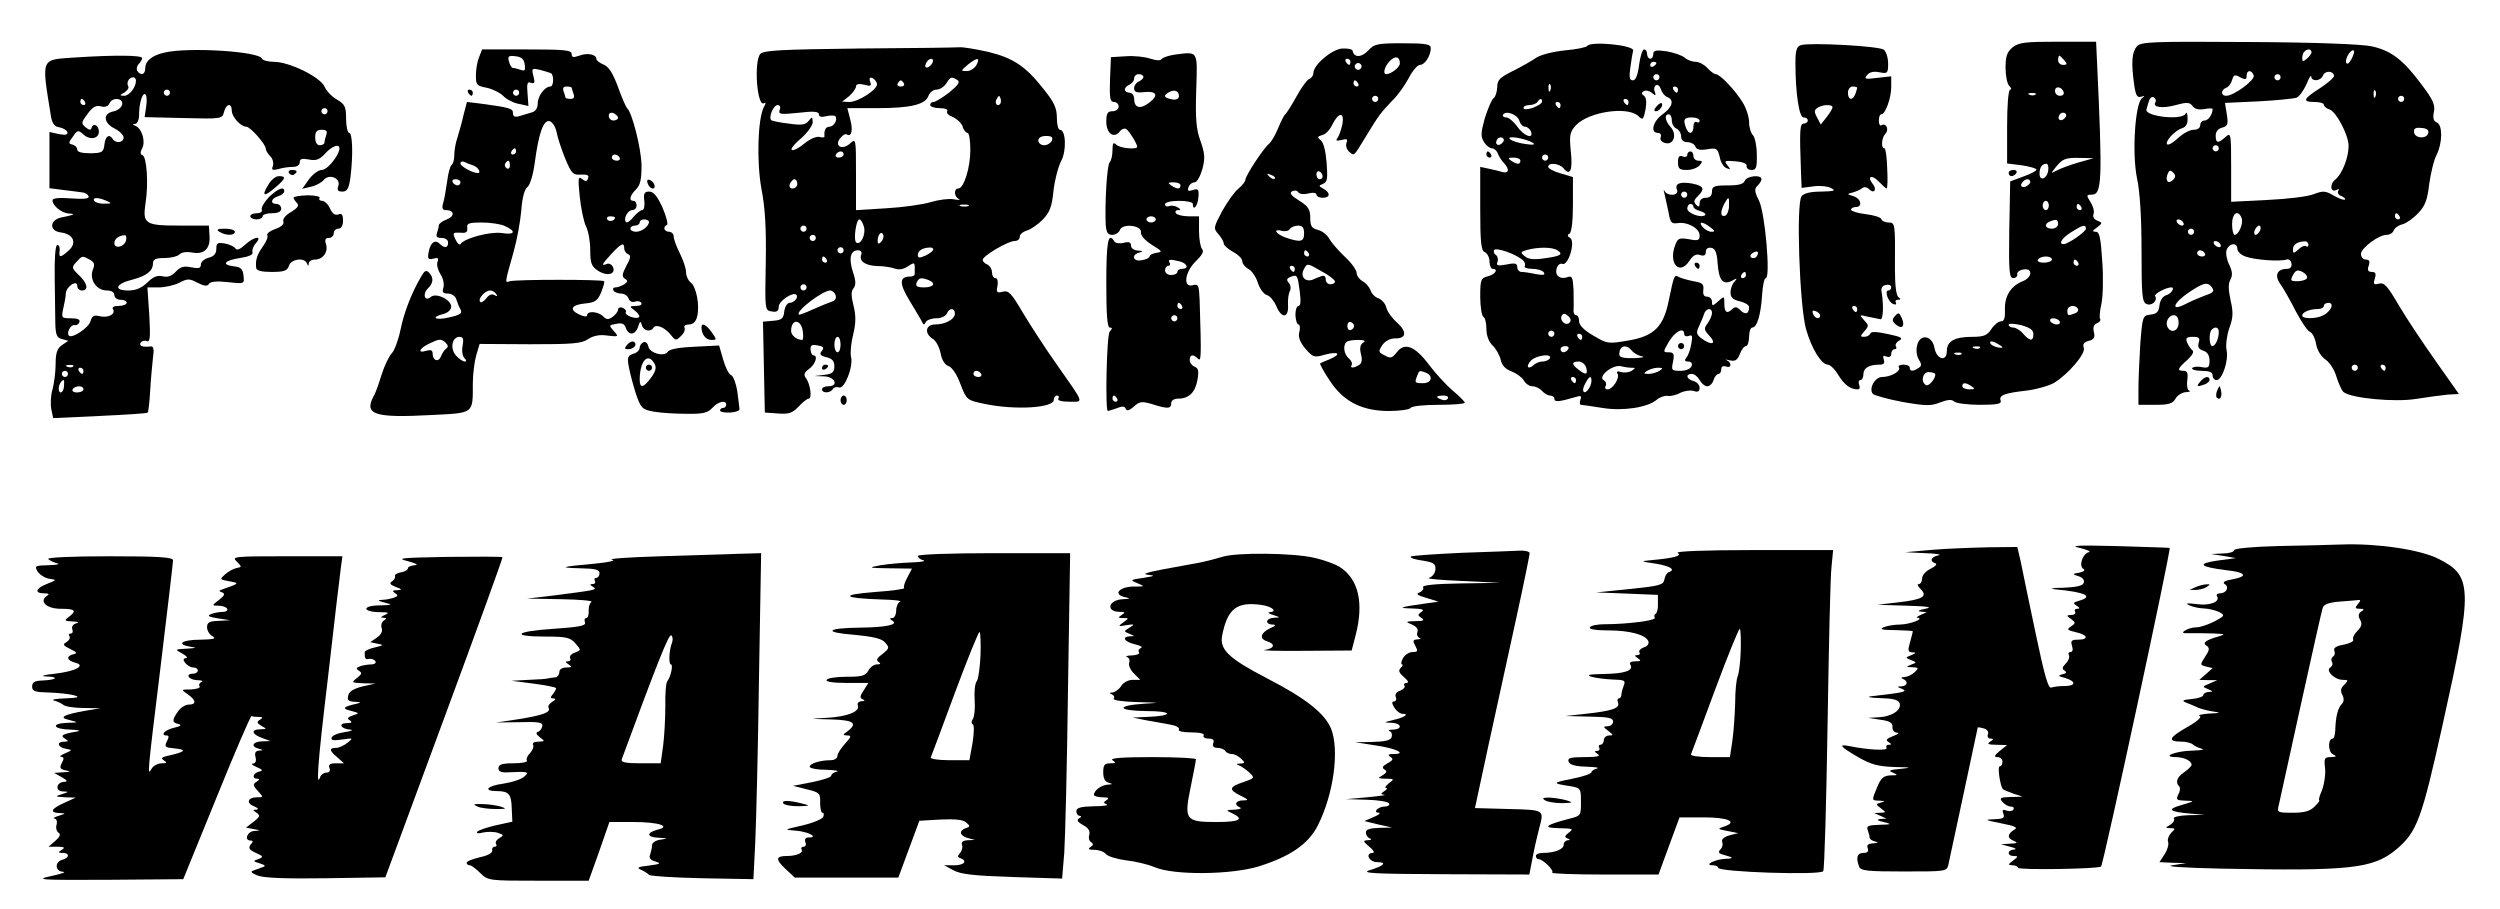 <?xml version="1.0" standalone="no"?>
<!DOCTYPE svg PUBLIC "-//W3C//DTD SVG 20010904//EN"
 "http://www.w3.org/TR/2001/REC-SVG-20010904/DTD/svg10.dtd">
<svg version="1.0" xmlns="http://www.w3.org/2000/svg"
 width="809pt" height="294pt" viewBox="0 0 809 294"
 preserveAspectRatio="xMidYMid meet">

<g transform="translate(0,294) scale(0.1,-0.1)"
fill="#000000" stroke="none">
<path d="M6513 2787 c-18 -15 -23 -28 -23 -66 0 -26 5 -52 12 -59 7 -7 8 -12
3 -12 -6 0 -10 -51 -10 -119 l0 -120 48 -6 c26 -4 47 -10 47 -14 0 -4 -19 -14
-42 -22 l-43 -16 -3 -156 c-2 -135 0 -157 13 -157 8 0 14 6 13 12 -2 7 7 14
20 16 15 2 22 -2 22 -13 0 -8 -10 -19 -22 -24 -40 -15 -61 -48 -60 -91 1 -29
-2 -40 -13 -40 -8 0 -22 -11 -31 -25 -13 -20 -24 -25 -61 -25 -58 0 -83 -14
-83 -46 0 -36 -33 -28 -40 10 -7 41 -47 47 -56 9 -4 -15 -2 -34 5 -46 10 -16
10 -21 -1 -28 -18 -12 -28 -11 -28 1 0 6 -9 10 -21 10 -11 0 -18 -4 -14 -9 7
-12 -26 -31 -55 -31 -23 0 -44 -39 -29 -55 6 -5 49 -17 97 -26 75 -13 92 -13
121 -1 24 9 37 10 44 3 6 -6 44 -11 84 -11 57 0 71 3 67 14 -6 17 13 24 84 32
32 4 71 15 89 25 47 29 104 96 96 114 -4 11 1 18 16 22 17 4 21 11 17 28 -4
15 -1 25 10 29 8 3 13 10 10 14 -3 4 -1 26 4 48 5 21 7 83 3 137 -5 78 -9 97
-21 97 -12 0 -12 3 4 14 18 14 18 15 1 22 -11 4 -16 13 -12 22 3 8 -2 25 -10
38 -14 22 -14 24 4 24 33 0 35 44 17 430 l-3 65 -123 0 c-105 0 -126 -2 -147
-18z m167 -42 c10 -12 10 -15 -4 -15 -9 0 -16 7 -16 15 0 8 2 15 4 15 2 0 9
-7 16 -15z m-2 -103 c2 -7 -3 -12 -12 -12 -9 0 -16 7 -16 16 0 17 22 14 28 -4z
m-91 -8 c-3 -3 -12 -4 -19 -1 -8 3 -5 6 6 6 11 1 17 -2 13 -5z m94 -77 c-13
-13 -26 -3 -16 12 3 6 11 8 17 5 6 -4 6 -10 -1 -17z m44 -143 c-27 -8 -59 -20
-70 -26 -19 -10 -19 -10 -5 8 24 30 32 34 80 33 l45 -1 -50 -14z m-97 -26 c-4
-27 -28 -36 -28 -10 0 20 8 32 22 32 5 0 8 -10 6 -22z m-58 -37 c0 -5 -7 -11
-15 -15 -15 -5 -20 5 -8 17 9 10 23 9 23 -2z m60 -76 c0 -8 -4 -15 -10 -15 -5
0 -10 7 -10 15 0 8 5 15 10 15 6 0 10 -7 10 -15z m105 -5 c3 -5 1 -10 -4 -10
-6 0 -11 5 -11 10 0 6 2 10 4 10 3 0 8 -4 11 -10z m-75 -55 c0 -8 -9 -15 -20
-15 -22 0 -27 15 -7 23 21 9 27 7 27 -8z m90 -15 c0 -10 -58 -50 -72 -50 -18
0 -6 20 25 39 36 23 47 26 47 11z m-110 -100 c0 -5 -12 -10 -26 -10 -14 0 -23
4 -19 10 3 6 15 10 26 10 10 0 19 -4 19 -10z m85 -10 c3 -5 1 -10 -4 -10 -6 0
-11 5 -11 10 0 6 2 10 4 10 3 0 8 -4 11 -10z m-1 -149 c3 -5 -1 -12 -10 -15
-22 -9 -24 -8 -24 9 0 16 25 21 34 6z m-59 -41 c3 -5 -1 -10 -9 -10 -8 0 -18
5 -21 10 -3 6 1 10 9 10 8 0 18 -4 21 -10z m-85 -41 c0 -24 -11 -24 -33 1 -9
11 -24 20 -32 20 -8 0 -15 4 -15 9 0 5 17 4 40 -1 29 -8 40 -16 40 -29z m-100
-43 c0 -2 -9 -2 -20 1 -11 3 -20 9 -20 15 0 5 9 4 20 -2 11 -6 20 -12 20 -14z
m-73 -2 c-3 -3 -12 -4 -19 -1 -8 3 -5 6 6 6 11 1 17 -2 13 -5z m-60 -20 c-3
-3 -12 -4 -19 -1 -8 3 -5 6 6 6 11 1 17 -2 13 -5z m-85 -64 c4 -12 -20 -42
-30 -36 -18 11 -10 43 10 42 10 -1 19 -3 20 -6z m118 -40 c12 -8 11 -10 -7
-10 -13 0 -23 5 -23 10 0 13 11 13 30 0z"/>
<path d="M6915 2790 c-16 -18 -19 -51 -9 -123 5 -36 10 -44 23 -40 12 4 13 3
3 -4 -23 -17 -33 -178 -17 -258 10 -45 15 -129 15 -236 0 -147 2 -168 17 -173
17 -7 36 12 27 26 -4 7 36 28 52 28 13 0 1 -20 -15 -25 -12 -3 -21 -17 -23
-33 -2 -21 -9 -28 -29 -30 -25 -3 -26 -5 -33 -94 -3 -50 -6 -115 -6 -145 l0
-53 55 0 c44 0 56 4 65 20 6 11 21 20 33 21 12 0 17 3 11 5 -6 2 -8 18 -6 34
3 23 0 30 -12 30 -22 0 -20 7 12 35 17 16 23 27 16 32 -6 5 -13 16 -17 26 -5
13 -1 17 19 17 20 0 24 -4 19 -19 -4 -14 0 -21 15 -26 13 -4 20 -15 20 -32 0
-22 -4 -25 -25 -21 -14 3 -28 1 -31 -3 -3 -5 11 -9 30 -9 25 0 36 -4 36 -15 0
-8 6 -15 13 -15 18 0 40 65 32 98 -3 15 1 47 9 70 13 35 13 52 4 91 -7 34 -8
53 0 67 7 13 6 26 -4 47 -8 15 -12 37 -9 47 7 23 35 27 35 5 0 -9 12 -20 26
-25 29 -11 111 -17 133 -10 7 3 15 -3 16 -12 2 -11 -3 -18 -14 -18 -32 0 -42
-21 -22 -49 10 -14 33 -54 50 -88 18 -34 38 -64 46 -67 8 -3 17 -21 20 -40 4
-21 17 -41 31 -50 13 -9 29 -34 35 -56 7 -22 17 -44 23 -49 26 -20 166 -33
234 -22 37 6 83 12 103 14 l36 2 -74 105 c-41 58 -95 139 -120 181 -37 64 -48
76 -65 71 -17 -4 -19 -2 -13 17 5 16 2 21 -10 21 -12 0 -15 6 -10 20 5 14 2
20 -9 20 -9 0 -16 8 -16 18 0 19 57 62 83 62 10 0 20 6 23 14 3 8 15 17 28 20
12 3 35 19 51 36 23 24 30 43 36 95 5 35 15 78 24 94 19 39 20 97 0 105 -10 4
-13 14 -9 34 5 22 -3 40 -41 90 -59 79 -97 108 -160 122 -31 7 -184 13 -397
14 -314 2 -349 1 -363 -14z m565 -19 c0 -5 -7 -14 -15 -21 -12 -10 -15 -10
-15 2 0 8 3 18 7 21 9 10 23 9 23 -2z m129 -23 c-8 -14 -14 -18 -17 -10 -4 13
17 46 25 38 3 -2 -1 -15 -8 -28z m-316 -52 c6 -14 -64 -66 -89 -66 -18 0 -18
19 0 26 8 3 16 14 19 25 5 17 9 19 26 9 17 -9 21 -8 21 5 0 19 16 20 23 1z
m260 -1 c1 -5 -19 -23 -45 -40 -55 -35 -59 -45 -18 -45 17 0 30 -4 30 -9 0 -5
8 -12 18 -15 22 -7 62 -83 62 -118 0 -39 -21 -91 -43 -109 -20 -16 -15 -45 5
-33 6 4 8 2 5 -3 -4 -6 0 -14 9 -17 9 -4 15 -9 12 -12 -3 -2 -19 3 -36 13 -27
16 -35 16 -64 5 -18 -8 -86 -16 -150 -19 l-118 -6 0 113 c0 109 -1 112 -18 97
-24 -22 -32 -21 -32 4 0 13 8 23 21 26 18 5 20 11 15 43 l-6 37 108 5 c59 3
115 9 124 12 9 4 23 24 32 44 8 20 15 31 15 25 1 -18 30 -16 38 2 6 17 33 17
36 0z m-173 -5 c0 -5 -4 -10 -10 -10 -5 0 -10 5 -10 10 0 6 5 10 10 10 6 0 10
-4 10 -10z m307 -62 c-3 -8 -6 -5 -6 6 -1 11 2 17 5 13 3 -3 4 -12 1 -19z
m-712 -19 c-11 -16 22 -21 66 -9 36 10 45 9 54 -3 7 -10 20 -13 38 -10 15 3
27 3 27 0 0 -17 -14 -37 -26 -37 -8 0 -14 -7 -14 -15 0 -9 -9 -15 -22 -15 -12
0 -34 -12 -50 -27 -15 -14 -31 -24 -35 -20 -8 9 25 45 48 52 13 4 19 15 18 33
0 15 -3 21 -6 15 -9 -24 -134 -10 -127 13 2 8 6 21 9 30 3 8 9 12 15 9 6 -4 8
-11 5 -16z m805 11 c0 -5 -4 -10 -10 -10 -5 0 -10 5 -10 10 0 6 5 10 10 10 6
0 10 -4 10 -10z m78 -110 c-4 -20 -42 -19 -46 1 -2 13 4 17 23 15 17 -1 25 -6
23 -16z m-678 -50 c0 -5 -4 -10 -10 -10 -5 0 -10 5 -10 10 0 6 5 10 10 10 6 0
10 -4 10 -10z m-148 -102 c-15 -15 -26 -4 -18 18 5 13 9 15 18 6 9 -9 9 -15 0
-24z m222 -124 c6 -16 -9 -54 -23 -54 -4 0 -8 16 -8 35 0 36 20 48 31 19z
m511 6 c3 -5 1 -10 -4 -10 -6 0 -11 5 -11 10 0 6 2 10 4 10 3 0 8 -4 11 -10z
m-700 -20 c3 -5 2 -10 -4 -10 -5 0 -13 5 -16 10 -3 6 -2 10 4 10 5 0 13 -4 16
-10z m249 -25 c-4 -8 -10 -15 -15 -15 -4 0 -6 7 -3 15 4 8 10 15 15 15 4 0 6
-7 3 -15z m-214 -5 c0 -5 -4 -10 -10 -10 -5 0 -10 5 -10 10 0 6 5 10 10 10 6
0 10 -4 10 -10z m85 -40 c3 -5 2 -10 -4 -10 -5 0 -13 5 -16 10 -3 6 -2 10 4
10 5 0 13 -4 16 -10z m285 -2 c0 -6 -3 -8 -7 -5 -3 4 -15 0 -25 -10 -16 -14
-18 -14 -18 0 0 15 13 25 38 26 6 1 12 -4 12 -11z m-335 -28 c3 -5 -1 -10 -9
-10 -9 0 -16 5 -16 10 0 6 4 10 9 10 6 0 13 -4 16 -10z m330 -81 c-4 -5 -17
-9 -31 -9 -22 0 -23 2 -14 20 9 16 15 18 31 10 11 -6 17 -15 14 -21z m-329
-55 c-18 -7 -47 -19 -64 -28 -50 -26 -40 4 13 39 46 31 59 33 72 16 10 -13 6
-18 -21 -27z m408 -39 c-4 -9 -15 -20 -25 -25 -22 -12 -69 -13 -69 -1 0 11 25
21 51 21 10 0 19 5 19 10 0 6 7 10 15 10 9 0 12 -6 9 -15z m-494 -50 c0 -25
-23 -35 -35 -15 -10 16 2 40 20 40 9 0 15 -9 15 -25z m130 -29 c0 -22 -11 -46
-21 -46 -10 0 -12 43 -2 53 11 12 23 8 23 -7z m450 -116 c0 -5 -4 -10 -10 -10
-5 0 -10 5 -10 10 0 6 5 10 10 10 6 0 10 -4 10 -10z m90 0 c0 -5 -2 -10 -4
-10 -3 0 -8 5 -11 10 -3 6 -1 10 4 10 6 0 11 -4 11 -10z"/>
<path d="M4427 2776 c-22 -23 -46 -23 -50 0 -1 5 -17 8 -34 7 -34 -3 -93 -53
-93 -80 0 -7 -6 -16 -14 -19 -7 -3 -26 -29 -41 -57 -16 -29 -32 -54 -36 -57
-4 -3 -14 -23 -23 -45 -9 -22 -22 -44 -29 -50 -18 -14 -77 -104 -77 -117 0 -5
-10 -18 -22 -28 -13 -10 -36 -43 -53 -73 -28 -53 -29 -56 -12 -75 9 -10 17
-24 17 -30 0 -6 14 -18 30 -27 17 -9 30 -22 30 -30 0 -8 9 -19 19 -25 11 -5
25 -25 31 -44 6 -19 19 -38 30 -41 10 -3 23 -19 30 -35 17 -42 41 -40 38 3 -1
18 2 38 6 45 4 7 3 19 -3 26 -9 10 -7 15 5 20 22 8 23 7 30 -47 4 -31 3 -47
-4 -47 -6 0 -10 -13 -10 -30 1 -16 5 -30 10 -30 4 0 6 -11 3 -23 -5 -17 1 -33
19 -55 24 -28 29 -30 62 -20 45 12 57 3 18 -14 -16 -6 -31 -13 -32 -14 -2 -1
11 -26 30 -54 44 -69 105 -100 193 -100 35 0 67 5 70 10 3 6 44 10 91 10 46 0
84 3 84 7 0 3 -17 21 -39 39 -21 18 -56 56 -77 84 -46 61 -79 73 -104 40 -15
-19 -20 -21 -39 -10 -21 10 -21 13 -8 33 9 13 25 22 41 22 37 -1 40 21 7 51
-16 14 -32 36 -35 49 -3 13 -15 26 -26 30 -10 3 -22 15 -25 26 -4 10 -15 24
-26 29 -10 6 -19 18 -19 27 0 9 -17 33 -39 53 -21 20 -44 47 -50 58 -6 12 -23
25 -36 28 -20 5 -25 12 -25 39 0 27 -6 37 -36 56 -26 16 -32 24 -23 30 8 4 16
3 20 -3 4 -6 18 -8 33 -4 15 4 26 2 26 -4 0 -5 9 -10 20 -10 25 0 26 16 3 29
-16 9 -17 10 -2 16 14 5 16 17 12 68 -3 38 -10 66 -19 73 -12 10 -12 12 5 17
10 2 25 17 32 33 21 42 40 43 33 2 -4 -18 -11 -38 -16 -45 -7 -8 -3 -10 13 -6
18 5 21 3 16 -10 -3 -8 1 -21 9 -28 17 -14 13 -18 55 51 42 69 47 75 85 115
18 17 41 50 53 73 12 23 28 42 36 42 16 0 35 30 35 54 0 13 -15 16 -90 16 -83
0 -93 -2 -113 -24z m103 -41 c0 -13 -29 -35 -44 -35 -12 0 -6 24 10 41 18 20
34 17 34 -6z m-160 5 c0 -5 -2 -10 -4 -10 -3 0 -8 5 -11 10 -3 6 -1 10 4 10 6
0 11 -4 11 -10z m34 -21 c-3 -5 -10 -7 -15 -3 -5 3 -7 10 -3 15 3 5 10 7 15 3
5 -3 7 -10 3 -15z m-9 -49 c3 -5 1 -10 -4 -10 -6 0 -11 5 -11 10 0 6 2 10 4
10 3 0 8 -4 11 -10z m65 -50 c0 -5 -4 -10 -10 -10 -5 0 -10 5 -10 10 0 6 5 10
10 10 6 0 10 -4 10 -10z m-180 -251 c0 -5 -4 -9 -10 -9 -5 0 -10 7 -10 16 0 8
5 12 10 9 6 -3 10 -10 10 -16z m-155 -7 c-3 -3 -11 0 -18 7 -9 10 -8 11 6 5
10 -3 15 -9 12 -12z m95 -177 c0 -28 -11 -30 -59 -14 -33 12 -44 30 -12 22 10
-3 22 0 25 6 4 6 16 11 27 11 14 0 19 -7 19 -25z m15 -65 c3 -5 1 -10 -4 -10
-6 0 -11 5 -11 10 0 6 2 10 4 10 3 0 8 -4 11 -10z m85 -91 c0 -5 -7 -9 -15 -9
-8 0 -15 7 -15 16 0 10 -5 14 -15 10 -8 -3 -21 -8 -27 -11 -24 -9 -41 10 -29
33 11 21 11 21 56 -5 25 -13 45 -29 45 -34z m-130 41 c0 -5 -2 -10 -4 -10 -3
0 -8 5 -11 10 -3 6 -1 10 4 10 6 0 11 -4 11 -10z m192 -185 c0 -5 -5 -11 -11
-13 -6 -2 -11 4 -11 13 0 9 5 15 11 13 6 -2 11 -8 11 -13z m29 -54 c-9 -6 -12
-18 -7 -36 5 -19 3 -31 -6 -36 -17 -11 -31 -11 -24 0 3 5 -1 14 -9 21 -16 13
-20 42 -8 53 3 4 20 7 37 7 22 0 27 -3 17 -9z m203 -97 c25 -10 19 -34 -9 -34
-27 0 -28 1 -19 24 7 18 7 18 28 10z m71 -84 c-3 -5 -12 -7 -20 -3 -21 7 -19
13 6 13 11 0 18 -4 14 -10z"/>
<path d="M5136 2791 c-3 -4 -35 -11 -72 -14 -38 -4 -78 -14 -93 -24 -14 -10
-48 -29 -76 -43 -42 -21 -50 -29 -50 -53 -1 -16 -6 -31 -12 -35 -6 -4 -18 -33
-28 -64 -13 -47 -14 -60 -3 -77 7 -12 19 -21 26 -21 7 0 16 -8 19 -17 4 -10
13 -24 20 -31 18 -19 16 -34 -4 -29 -10 3 -30 8 -45 11 l-28 6 0 -135 c0 -111
3 -137 15 -141 8 -4 15 -17 15 -30 0 -13 5 -24 10 -24 20 0 9 -18 -15 -24 -23
-6 -25 -11 -25 -66 0 -32 5 -62 10 -65 6 -3 10 -21 10 -40 0 -21 8 -41 19 -52
11 -10 23 -31 27 -46 4 -20 16 -32 36 -39 15 -6 33 -19 39 -29 5 -10 18 -19
28 -19 10 0 24 -7 31 -15 7 -8 19 -15 26 -15 8 0 14 -5 14 -11 0 -11 17 -9 68
6 18 6 21 4 16 -9 -3 -9 -2 -16 2 -16 5 0 36 -5 69 -10 66 -11 147 1 177 27 9
8 25 13 35 12 10 -2 28 3 41 10 12 6 32 9 42 6 14 -5 20 -2 20 10 0 9 -9 19
-20 22 -23 6 -27 23 -5 23 8 0 19 -9 25 -20 6 -11 17 -20 25 -20 7 0 17 9 20
20 3 11 11 20 16 20 5 0 9 7 9 15 0 9 6 12 15 9 18 -7 20 12 3 20 -7 3 -3 3 9
0 18 -4 25 0 33 20 5 14 14 26 20 26 5 0 10 14 10 30 0 17 5 30 10 30 16 0 28
42 32 104 2 31 7 56 12 56 16 0 -2 211 -22 251 -15 29 -15 38 -5 48 7 6 13 16
13 21 0 16 -47 11 -54 -5 -4 -11 -20 -15 -56 -15 -43 0 -50 -3 -50 -20 0 -13
-7 -20 -20 -20 -12 0 -20 -7 -20 -17 0 -13 -3 -14 -11 -6 -9 9 -8 16 5 28 24
24 20 33 -18 41 -40 7 -58 0 -49 -21 7 -19 -33 -21 -41 -2 -3 6 -3 1 1 -13 3
-14 9 -41 13 -60 5 -30 9 -35 29 -32 32 5 71 -17 71 -40 0 -16 -5 -18 -35 -12
-31 5 -36 3 -44 -19 -23 -60 14 -100 46 -51 11 17 21 23 34 19 13 -5 19 -1 19
10 0 10 7 15 18 13 12 -2 18 -15 20 -48 4 -57 17 -73 46 -59 17 10 19 9 9 -2
-7 -7 -13 -23 -13 -35 0 -17 8 -24 30 -29 17 -4 30 -12 30 -19 0 -22 -12 -26
-28 -10 -10 11 -18 12 -25 5 -18 -18 -27 -13 -27 16 0 25 0 26 -20 8 -18 -16
-20 -16 -20 -2 0 10 -7 17 -16 17 -10 0 -14 7 -12 22 2 19 -3 23 -32 28 -20 4
-41 10 -48 14 -14 8 -15 5 -32 -77 -17 -85 -48 -115 -131 -129 -64 -11 -68
-11 -113 16 -30 17 -46 34 -46 46 0 11 -4 20 -10 20 -5 0 -9 8 -8 18 1 9 0 38
0 64 -2 38 -5 46 -17 42 -25 -10 -44 3 -38 26 3 12 11 19 19 16 19 -7 43 72
25 84 -9 5 -10 10 -2 14 7 5 11 42 11 95 l0 88 -40 12 c-22 6 -40 16 -40 21 0
15 36 12 50 -5 21 -26 30 -6 23 56 -5 53 -3 62 17 84 41 43 165 62 201 30 15
-15 17 -13 24 21 4 24 2 39 -5 44 -9 6 -9 9 -1 15 7 4 19 1 27 -6 12 -10 13
-9 9 4 -4 8 -2 18 4 21 5 4 12 -2 16 -13 3 -11 12 -22 20 -25 24 -9 17 -33
-15 -56 -31 -22 -41 -60 -15 -60 8 0 12 -6 9 -14 -3 -8 3 -16 15 -19 27 -7 39
28 17 52 -18 20 -21 41 -6 41 6 0 10 -9 10 -20 0 -11 7 -23 15 -26 8 -4 15
-15 15 -25 0 -12 7 -19 20 -19 11 0 23 -6 26 -14 4 -10 15 -13 39 -9 30 5 33
3 40 -25 3 -17 13 -33 22 -36 13 -6 14 -4 3 9 -12 15 -9 16 26 13 25 -2 38 -8
36 -15 -1 -7 6 -13 16 -13 15 0 18 8 17 50 0 27 -6 55 -12 62 -7 6 -13 26 -13
43 0 16 -9 45 -21 64 -24 39 -73 91 -87 91 -5 0 -17 9 -27 20 -10 11 -27 20
-38 20 -11 0 -28 6 -36 14 -9 7 -35 16 -58 20 -35 5 -43 3 -43 -9 0 -8 -4 -15
-10 -15 -5 0 -10 7 -10 15 0 8 -4 15 -10 15 -5 0 -12 -22 -16 -50 -4 -33 -11
-50 -20 -50 -11 0 -13 10 -8 43 3 23 7 47 9 53 5 18 -139 32 -149 15z m224
-55 c0 -3 -4 -8 -10 -11 -5 -3 -10 -1 -10 4 0 6 5 11 10 11 6 0 10 -2 10 -4z
m10 -46 c0 -5 -4 -10 -10 -10 -5 0 -10 5 -10 10 0 6 5 10 10 10 6 0 10 -4 10
-10z m-353 -42 c-3 -8 -6 -5 -6 6 -1 11 2 17 5 13 3 -3 4 -12 1 -19z m413 2
c0 -5 -2 -10 -4 -10 -3 0 -8 5 -11 10 -3 6 -1 10 4 10 6 0 11 -4 11 -10z
m-440 -39 c0 -5 -13 -14 -30 -20 -18 -6 -30 -6 -30 0 0 5 9 9 19 9 11 0 23 5
26 10 8 12 15 13 15 1z m280 -1 c0 -5 -2 -10 -4 -10 -3 0 -8 5 -11 10 -3 6 -1
10 4 10 6 0 11 -4 11 -10z m-220 -10 c0 -5 -2 -10 -4 -10 -3 0 -8 5 -11 10 -3
6 -1 10 4 10 6 0 11 -4 11 -10z m-133 -52 c3 -10 11 -18 18 -18 7 0 15 -7 19
-15 10 -27 -22 -16 -44 15 -12 17 -28 30 -36 30 -8 0 -13 4 -10 9 9 15 48 0
53 -21z m583 1 c0 -5 -4 -7 -10 -4 -5 3 -10 -3 -10 -14 0 -25 -15 -28 -24 -5
-10 27 -7 34 19 34 14 0 25 -5 25 -11z m-639 -72 c-13 -13 -26 -3 -16 12 3 6
11 8 17 5 6 -4 6 -10 -1 -17z m99 1 c10 -6 2 -8 -24 -4 -22 3 -44 10 -50 16
-13 13 51 2 74 -12z m50 -48 c0 -5 -4 -10 -10 -10 -5 0 -10 5 -10 10 0 6 5 10
10 10 6 0 10 -4 10 -10z m-90 -10 c0 -13 -11 -13 -30 0 -12 8 -11 10 8 10 12
0 22 -4 22 -10z m540 -110 c0 -5 -4 -10 -10 -10 -5 0 -10 5 -10 10 0 6 5 10
10 10 6 0 10 -4 10 -10z m135 -37 c0 -14 -6 -28 -12 -31 -16 -5 -17 12 -3 39
14 25 16 24 15 -8z m-115 -2 c0 -5 10 -11 22 -14 12 -4 19 -9 16 -13 -12 -11
-58 6 -58 21 0 8 5 15 10 15 6 0 10 -4 10 -9z m54 -66 c16 -12 17 -15 4 -15
-8 0 -21 7 -28 15 -16 19 -1 19 24 0z m-607 -106 c7 -6 10 -15 7 -20 -3 -5 8
-9 25 -9 16 0 33 -5 37 -12 5 -8 -2 -9 -26 -5 -18 4 -39 7 -46 7 -8 0 -14 7
-14 15 0 13 -7 15 -35 9 -29 -5 -34 -4 -29 9 3 8 0 18 -5 22 -6 3 -9 11 -6 16
6 9 68 -12 92 -32z m113 31 c20 -13 10 -19 -43 -26 -33 -5 -52 -3 -63 7 -15
12 -14 14 7 20 36 10 82 10 99 -1z m645 -19 c-3 -6 -11 -8 -17 -5 -6 4 -5 9 3
15 16 10 23 4 14 -10z m-35 -61 c0 -5 -5 -10 -11 -10 -5 0 -7 5 -4 10 3 6 8
10 11 10 2 0 4 -4 4 -10z m-110 -123 c0 -7 -6 -22 -14 -33 -13 -17 -12 -22 6
-41 25 -27 6 -32 -26 -8 -16 12 -18 19 -9 37 6 13 14 31 17 41 6 20 26 23 26
4z m-461 -31 c-12 -13 -34 8 -25 23 5 8 11 7 21 -2 8 -7 10 -16 4 -21z m-49
-36 c0 -5 -4 -10 -10 -10 -5 0 -10 5 -10 10 0 6 5 10 10 10 6 0 10 -4 10 -10z
m420 -1 c0 -6 7 -9 15 -6 11 5 13 0 8 -26 -3 -18 -10 -38 -16 -44 -7 -9 -5
-13 6 -13 10 0 14 -6 11 -15 -4 -9 -19 -15 -36 -15 -29 0 -30 2 -24 30 5 25 2
30 -14 30 -19 0 -19 1 1 35 20 33 49 48 49 24z m-330 -9 c0 -5 -2 -10 -4 -10
-3 0 -8 5 -11 10 -3 6 -1 10 4 10 6 0 11 -4 11 -10z m-45 -40 c-3 -5 -10 -10
-16 -10 -5 0 -9 5 -9 10 0 6 7 10 16 10 8 0 12 -4 9 -10z m205 -4 c6 -8 21
-17 33 -19 12 -2 1 -5 -25 -6 -34 -1 -48 3 -48 12 0 28 21 35 40 13z m-265
-26 c-3 -5 -14 -10 -24 -10 -9 0 -22 -5 -29 -12 -6 -6 -14 -9 -17 -6 -3 3 1
13 10 22 18 17 70 23 60 6z m118 -30 c6 -23 -1 -25 -25 -6 -23 17 -23 26 1 26
10 0 21 -9 24 -20z m147 0 c13 0 13 -1 0 -10 -8 -5 -23 -7 -34 -4 -12 4 -16 2
-12 -5 9 -13 -15 -51 -32 -51 -7 0 -10 5 -6 11 3 6 1 15 -7 19 -19 12 30 51
56 45 11 -3 27 -5 35 -5z m90 -10 c-8 -5 -24 -10 -35 -10 -17 0 -17 2 -5 10 8
5 24 10 35 10 17 0 17 -2 5 -10z m-270 -30 c0 -5 -2 -10 -4 -10 -3 0 -8 5 -11
10 -3 6 -1 10 4 10 6 0 11 -4 11 -10z m50 -2 c0 -19 -18 -43 -25 -36 -4 3 -2
16 5 27 12 24 20 27 20 9z"/>
<path d="M5430 1820 c0 -5 5 -10 10 -10 6 0 10 5 10 10 0 6 -4 10 -10 10 -5 0
-10 -4 -10 -10z"/>
<path d="M5828 2794 c-14 -4 -18 -17 -18 -58 0 -97 12 -176 26 -176 8 0 14 -4
14 -10 0 -5 -6 -10 -13 -10 -13 0 -14 -20 -9 -157 l2 -51 39 5 c21 3 47 0 57
-6 16 -8 9 -10 -32 -11 -34 0 -56 -5 -64 -15 -18 -22 -7 -350 14 -429 18 -64
50 -116 71 -116 7 0 23 -15 34 -34 20 -32 39 -46 63 -46 6 0 8 7 4 15 -3 8 -1
15 4 15 6 0 10 9 10 19 0 20 18 31 52 31 14 0 18 5 14 16 -4 12 -2 15 9 10 9
-3 15 0 15 9 0 8 5 15 11 15 5 0 8 4 4 9 -3 6 2 14 11 19 14 8 6 12 -37 21
-37 8 -55 9 -57 1 -2 -5 -11 -10 -19 -10 -14 0 -14 2 0 18 15 17 15 19 -1 36
-16 18 -16 18 13 11 16 -3 34 -7 40 -8 9 -2 11 44 4 88 -3 12 2 21 14 23 9 2
17 -1 17 -7 0 -6 -4 -11 -9 -11 -14 0 -1 -38 16 -44 8 -3 11 -1 8 4 -3 6 0 10
7 10 9 0 10 2 2 8 -8 4 -12 39 -12 92 1 147 1 150 -21 150 -11 0 -21 5 -23 11
-2 6 -25 13 -51 16 -26 3 -47 10 -47 14 0 5 7 9 15 9 23 0 18 27 -7 35 -22 7
-22 7 -3 12 11 3 25 9 31 14 6 5 15 4 22 -3 17 -17 27 -1 12 17 -20 25 -2 31
20 7 12 -12 23 -22 25 -22 3 0 4 29 2 65 -1 36 -5 65 -9 65 -12 0 -9 35 3 47
13 13 3 36 -12 28 -5 -4 -9 3 -9 14 0 12 3 21 8 21 13 0 32 53 32 88 l0 35
-45 -5 c-39 -5 -44 -4 -33 9 8 10 22 13 40 9 26 -5 28 -3 28 28 0 18 -6 39
-14 45 -14 12 -238 24 -268 15z m182 -138 c0 -2 -3 -11 -6 -20 -9 -23 -24 -20
-24 4 0 11 7 20 15 20 8 0 15 -2 15 -4z m-80 -63 c0 -5 -9 -19 -19 -32 l-19
-24 -12 23 c-10 18 -9 24 1 31 17 11 49 12 49 2z m80 -653 c0 -5 -2 -10 -4
-10 -3 0 -8 5 -11 10 -3 6 -1 10 4 10 6 0 11 -4 11 -10z m-120 -21 c0 -14 -17
-10 -23 5 -4 10 -1 13 9 9 7 -3 14 -9 14 -14z"/>
<path d="M2779 2783 c-257 -3 -309 -6 -319 -18 -21 -26 -10 -172 12 -159 7 4
7 0 0 -12 -20 -39 -24 -176 -8 -265 12 -60 16 -130 14 -240 -3 -153 -3 -154
20 -157 16 -3 22 2 22 16 0 18 47 49 57 38 8 -8 -7 -26 -22 -26 -7 0 -15 -12
-17 -27 -2 -23 -8 -29 -36 -31 l-33 -3 3 -147 3 -147 42 -3 c35 -3 47 1 67 22
13 14 28 26 33 26 12 0 5 49 -10 68 -7 9 -4 17 11 28 21 15 30 44 14 44 -4 0
-8 8 -9 18 -1 15 4 18 23 14 19 -3 22 -7 13 -18 -8 -10 -5 -15 15 -20 19 -4
26 -13 26 -29 0 -19 -6 -25 -32 -28 l-33 -4 33 -1 c35 -2 47 -32 12 -32 -11 0
-20 -4 -20 -10 0 -13 27 -13 35 1 4 6 13 8 20 5 18 -6 47 68 39 99 -3 13 0 46
7 73 9 37 9 60 1 93 -8 31 -8 47 0 56 8 10 8 24 -2 53 -14 44 -8 70 16 70 10
0 14 -6 11 -14 -8 -21 13 -36 53 -37 19 0 44 -4 55 -8 13 -5 28 -3 43 7 23 15
23 16 22 -25 0 -5 -7 -8 -15 -8 -35 0 -36 -22 -1 -79 19 -32 38 -63 41 -70 3
-8 7 -7 11 2 3 6 18 12 34 12 16 0 30 7 34 15 7 19 26 20 26 0 0 -18 -31 -35
-64 -35 -31 0 -36 -29 -7 -47 10 -6 21 -27 25 -47 4 -22 14 -37 26 -41 11 -4
27 -27 38 -58 20 -51 20 -52 78 -64 100 -21 224 -13 224 13 0 8 5 14 11 14 5
0 7 -4 4 -10 -4 -6 10 -10 35 -10 48 0 51 -10 -40 120 -37 52 -86 128 -110
168 -37 63 -46 73 -65 68 -19 -5 -22 -2 -17 19 2 15 0 25 -7 25 -6 0 -11 9
-11 19 0 10 -7 21 -15 25 -8 3 -15 10 -15 15 0 13 82 61 103 61 10 0 17 6 17
14 0 8 10 16 23 20 12 3 35 19 51 35 23 24 30 42 35 93 4 35 15 78 25 97 18
34 15 101 -4 101 -6 0 -10 18 -10 39 0 31 -9 50 -40 89 -60 77 -100 104 -182
124 -40 9 -82 16 -93 15 -11 -1 -158 -3 -326 -4z m239 -45 c-2 -6 -10 -14 -16
-16 -7 -2 -10 2 -6 12 7 18 28 22 22 4z m142 -8 c-6 -11 -20 -20 -31 -20 -21
0 -20 1 2 20 31 25 42 25 29 0z m-322 -61 c3 -18 -60 -59 -90 -59 l-23 1 23
18 c12 11 22 25 22 31 0 8 9 10 26 6 22 -6 25 -4 20 9 -4 11 -2 15 6 13 7 -3
14 -11 16 -19z m260 12 c10 -6 3 -16 -26 -40 -22 -17 -45 -31 -51 -31 -6 0
-11 -4 -11 -10 0 -5 14 -10 31 -10 17 0 28 -4 24 -10 -3 -6 5 -14 19 -19 13
-6 27 -19 31 -30 3 -12 11 -21 16 -21 5 0 9 -25 9 -55 0 -58 -21 -125 -39
-125 -15 0 -14 -27 2 -34 6 -3 0 -4 -16 -1 -15 3 -48 -1 -75 -9 -26 -8 -91
-17 -144 -20 l-98 -6 0 116 c0 117 0 117 -20 99 -26 -23 -52 -6 -30 19 7 9 16
14 20 11 16 -10 21 15 11 50 l-9 35 97 0 c109 0 157 12 166 41 4 10 15 19 26
19 10 0 24 9 31 20 14 22 17 23 36 11z m-173 -11 c3 -5 -1 -10 -10 -10 -9 0
-13 5 -10 10 3 6 8 10 10 10 2 0 7 -4 10 -10z m311 -67 c-10 -10 -19 5 -10 18
6 11 8 11 12 0 2 -7 1 -15 -2 -18z m-713 -19 c-5 -14 2 -15 61 -9 49 6 66 4
66 -5 0 -8 8 -10 24 -6 12 3 26 3 29 0 9 -10 -4 -34 -19 -34 -12 0 -18 -12
-16 -31 1 -4 -7 -5 -17 -2 -10 2 -31 -7 -50 -23 -17 -14 -35 -23 -39 -19 -4 4
10 21 31 38 20 18 37 41 37 52 -1 18 -2 18 -13 4 -10 -13 -23 -15 -64 -9 -29
3 -55 9 -57 11 -10 9 7 49 20 49 8 0 11 -6 7 -16z m881 -99 c-4 -8 -15 -15
-25 -15 -10 0 -19 7 -19 15 0 9 9 15 25 15 18 0 23 -4 19 -15z m-674 -45 c0
-5 -7 -10 -16 -10 -8 0 -12 5 -9 10 3 6 10 10 16 10 5 0 9 -4 9 -10z m-150
-95 c0 -8 -7 -15 -15 -15 -9 0 -12 6 -9 15 4 8 10 15 15 15 5 0 9 -7 9 -15z
m553 -72 c-7 -2 -19 -2 -25 0 -7 3 -2 5 12 5 14 0 19 -2 13 -5z m-337 -68 c6
-25 -11 -59 -25 -50 -10 6 -1 75 10 75 5 0 11 -11 15 -25z m-186 -5 c0 -5 -4
-10 -10 -10 -5 0 -10 5 -10 10 0 6 5 10 10 10 6 0 10 -4 10 -10z m241 -43 c-8
-8 -11 -7 -11 4 0 20 13 34 18 19 3 -7 -1 -17 -7 -23z m-211 13 c0 -5 -4 -10
-10 -10 -5 0 -10 5 -10 10 0 6 5 10 10 10 6 0 10 -4 10 -10z m90 -40 c0 -5 -4
-10 -10 -10 -5 0 -10 5 -10 10 0 6 5 10 10 10 6 0 10 -4 10 -10z m290 3 c0 -5
-11 -13 -25 -20 -20 -9 -25 -8 -25 2 0 13 14 23 38 24 6 1 12 -2 12 -6z m-345
-33 c3 -5 1 -10 -4 -10 -6 0 -11 5 -11 10 0 6 2 10 4 10 3 0 8 -4 11 -10z
m329 -66 c26 -10 18 -24 -14 -24 -22 0 -28 4 -24 15 7 16 14 18 38 9z m-394
-24 c0 -5 -4 -10 -10 -10 -5 0 -10 5 -10 10 0 6 5 10 10 10 6 0 10 -4 10 -10z
m94 -25 c3 -10 -1 -18 -12 -21 -9 -3 -37 -14 -61 -25 -24 -11 -45 -19 -46 -17
-11 11 76 77 101 78 7 0 15 -7 18 -15z m-106 -118 c2 -15 1 -27 -2 -27 -18 0
-36 15 -36 29 0 41 33 39 38 -2z m122 -42 c0 -14 -4 -25 -10 -25 -5 0 -10 11
-10 25 0 14 5 25 10 25 6 0 10 -11 10 -25z m455 -95 c3 -5 -1 -10 -9 -10 -9 0
-16 5 -16 10 0 6 4 10 9 10 6 0 13 -4 16 -10z"/>
<path d="M533 2770 c-41 -9 -63 -27 -63 -51 0 -21 -15 -25 -26 -8 -3 6 -1 16
5 22 6 6 11 15 11 19 0 10 -94 10 -218 2 -112 -8 -108 2 -77 -191 4 -23 12
-33 27 -35 12 -2 23 -9 26 -15 2 -9 -5 -11 -27 -7 l-31 7 0 -91 0 -91 47 -6
c27 -3 54 -7 62 -8 8 -1 16 -7 18 -13 2 -7 -17 -9 -57 -6 -38 3 -60 1 -60 -6
0 -18 30 -42 53 -43 24 -1 18 -4 -26 -13 -37 -9 -38 -43 -1 -48 41 -5 54 -33
27 -58 -28 -25 -33 -25 -30 -1 1 11 -2 19 -8 18 -6 -1 -9 -44 -8 -107 1 -58 2
-125 2 -148 1 -35 5 -45 21 -49 l21 -6 -21 -14 c-15 -11 -20 -25 -20 -61 0
-26 -5 -63 -10 -82 -6 -19 -7 -48 -4 -64 l6 -29 151 7 c83 4 153 8 155 11 2 2
6 34 8 72 2 37 7 85 9 106 4 27 2 37 -7 36 -26 -3 -39 1 -33 12 4 6 13 8 20 5
11 -4 12 13 8 85 l-6 89 37 0 c20 0 50 7 66 15 27 14 33 14 59 0 22 -11 32
-12 37 -4 4 8 26 10 61 6 54 -6 54 -6 51 21 -2 21 -9 28 -30 30 -43 5 -33 19
18 27 28 4 44 11 41 18 -2 7 2 20 11 30 23 26 -6 22 -35 -5 -16 -15 -27 -19
-31 -12 -4 6 -19 13 -34 16 -24 4 -28 2 -28 -17 0 -16 -8 -25 -25 -29 -14 -4
-25 -13 -25 -22 0 -12 -7 -14 -31 -9 -24 5 -35 2 -50 -14 -14 -15 -27 -19 -43
-15 -17 4 -31 -2 -49 -20 -19 -18 -37 -26 -62 -26 -49 0 -41 22 13 35 46 12
67 28 67 53 0 13 9 17 37 17 20 0 42 5 49 12 7 7 24 9 40 6 39 -8 60 12 57 53
l-2 34 -93 0 c-114 0 -122 5 -112 73 10 62 4 150 -10 155 -7 2 -8 9 -1 22 12
22 -1 65 -22 73 -10 4 -10 6 0 6 6 1 12 13 12 29 0 38 11 73 20 67 5 -3 6 -21
3 -40 l-5 -34 125 -3 c124 -3 126 -3 132 20 7 27 25 30 25 4 0 -20 29 -52 47
-52 13 0 63 -57 63 -71 0 -6 7 -17 15 -25 8 -8 11 -22 8 -31 -5 -13 -2 -15 18
-10 13 4 34 7 47 7 13 0 22 6 22 15 0 11 7 13 29 9 24 -5 35 -1 55 21 14 15
31 25 39 23 22 -5 -28 -78 -52 -78 -11 0 -29 -14 -41 -30 l-22 -31 29 7 c15 3
33 13 40 21 17 22 56 7 48 -18 -5 -14 -2 -19 13 -19 15 0 21 9 26 46 9 70 7
144 -4 144 -5 0 -10 20 -10 45 0 40 -4 48 -30 63 -16 9 -34 28 -40 42 -14 31
-114 80 -164 80 -19 0 -36 5 -38 10 -8 24 -239 38 -315 20z m-93 -91 c0 -21
-21 -49 -38 -49 -16 1 -16 1 1 11 9 6 15 14 12 20 -7 11 2 29 16 29 5 0 9 -5
9 -11z m110 -39 c0 -5 -4 -10 -10 -10 -5 0 -10 5 -10 10 0 6 5 10 10 10 6 0
10 -4 10 -10z m-275 -30 c3 -5 1 -10 -4 -10 -6 0 -11 5 -11 10 0 6 2 10 4 10
3 0 8 -4 11 -10z m119 2 c7 -12 -7 -29 -29 -33 -32 -7 -30 -36 4 -54 17 -8 31
-22 31 -30 0 -17 -26 -20 -35 -5 -11 18 -24 10 -27 -17 -3 -26 -7 -28 -45 -29
-28 0 -43 4 -43 12 0 7 -7 14 -15 16 -14 3 -14 6 1 26 15 22 17 22 35 6 20
-18 49 -13 49 10 0 19 -17 30 -23 14 -3 -10 -7 -10 -20 0 -15 13 -14 16 6 43
16 22 27 29 43 25 14 -4 24 0 28 9 6 16 31 20 40 7z m666 -32 c0 -5 -4 -10
-10 -10 -5 0 -10 5 -10 10 0 6 5 10 10 10 6 0 10 -4 10 -10z m-4 -76 c-3 -9
-6 -20 -6 -25 0 -5 -7 -9 -15 -9 -9 0 -15 9 -15 25 0 19 5 25 21 25 15 0 19
-4 15 -16z m-711 -214 c18 -8 17 -9 -7 -9 -15 -1 -30 4 -33 9 -7 12 12 12 40
0z m63 -127 c-4 -22 -38 -30 -38 -10 0 14 13 24 33 26 5 1 7 -7 5 -16z m-118
-63 c15 -8 18 -15 10 -34 -11 -31 12 -66 46 -66 15 0 24 -6 24 -15 0 -8 9 -15
20 -15 11 0 20 -4 20 -10 0 -5 -12 -10 -26 -10 -16 0 -23 -4 -18 -11 9 -16
-17 -29 -44 -22 -18 4 -24 1 -29 -16 -5 -21 -60 -58 -70 -47 -9 9 6 36 18 34
6 -2 14 3 16 10 3 8 -6 12 -27 12 -31 0 -32 1 -25 33 4 17 8 39 8 48 2 23 37
45 37 24 0 -8 7 -15 15 -15 23 0 18 24 -10 50 -23 22 -24 25 -8 42 19 21 19
21 43 8z m-53 -346 c-3 -3 -12 -4 -19 -1 -8 3 -5 6 6 6 11 1 17 -2 13 -5z m33
-14 c0 -5 -2 -10 -4 -10 -3 0 -8 5 -11 10 -3 6 -1 10 4 10 6 0 11 -4 11 -10z
m-50 -10 c0 -5 -4 -10 -10 -10 -5 0 -10 5 -10 10 0 6 5 10 10 10 6 0 10 -4 10
-10z m-13 -40 c-1 -22 -17 -28 -17 -7 0 12 9 27 16 27 2 0 2 -9 1 -20z m63
-10 c0 -5 -9 -10 -21 -10 -11 0 -17 5 -14 10 3 6 13 10 21 10 8 0 14 -4 14
-10z"/>
<path d="M1550 2754 c-6 -14 -10 -40 -10 -59 0 -30 3 -33 35 -39 19 -4 43 -16
53 -26 10 -11 33 -23 50 -26 l32 -7 -3 41 c-3 32 0 39 11 34 12 -4 14 0 8 22
-6 25 -5 26 21 20 16 -4 31 -9 36 -11 10 -6 9 -43 -2 -43 -18 0 -41 -31 -41
-55 0 -15 -7 -26 -20 -29 -11 -3 -29 -9 -40 -12 -14 -4 -20 -1 -20 10 0 15
-10 18 -107 31 l-42 5 -11 -42 c-5 -24 -15 -57 -20 -74 -6 -17 -10 -42 -10
-57 0 -14 -4 -28 -9 -31 -4 -3 -11 -27 -14 -53 -4 -26 -9 -58 -13 -70 -5 -17
-2 -23 9 -23 28 0 29 -20 3 -30 -14 -5 -26 -14 -26 -19 0 -5 -3 -16 -6 -25 -4
-12 0 -16 15 -16 12 0 21 -6 21 -15 0 -18 -12 -19 -27 -4 -15 15 -30 5 -36
-27 -4 -22 -1 -25 15 -21 15 4 18 2 14 -10 -4 -9 1 -27 9 -40 9 -13 13 -33 10
-43 -5 -16 -2 -20 15 -20 11 0 23 -8 26 -17 3 -10 9 -25 14 -34 7 -13 0 -18
-36 -26 -45 -11 -63 0 -19 11 15 4 25 14 25 24 0 22 -49 46 -66 31 -19 -16
-28 8 -10 27 19 18 20 36 4 52 -9 9 -14 6 -24 -11 -32 -54 -56 -116 -68 -174
-7 -34 -20 -69 -29 -77 -8 -9 -23 -39 -32 -68 -9 -29 -20 -61 -26 -70 -32 -60
3 -71 188 -61 138 7 133 3 133 102 0 29 5 70 11 91 l11 37 163 -1 c136 0 166
2 187 16 18 12 39 16 64 12 36 -4 37 -4 20 15 -16 18 -16 19 8 23 19 4 27 0
31 -13 9 -26 31 -24 40 4 6 19 8 19 12 5 5 -19 28 -24 38 -8 8 12 36 1 56 -24
15 -19 17 -19 33 -3 10 9 14 21 11 27 -3 5 3 10 14 10 14 0 23 9 27 26 9 35
-3 97 -21 110 -8 6 -15 21 -15 33 0 12 -9 39 -20 61 -11 22 -20 46 -20 55 0 8
-7 15 -15 15 -16 0 -21 16 -7 22 5 2 -2 27 -14 56 -17 37 -29 52 -43 52 -16 0
-19 -6 -16 -30 2 -16 -1 -30 -7 -30 -5 0 -18 -10 -28 -22 -10 -13 -21 -20 -24
-17 -10 10 5 39 20 39 8 0 14 7 14 15 0 8 -4 15 -10 15 -16 0 -12 17 8 37 14
14 18 32 18 78 -1 55 -31 173 -47 185 -3 3 -17 34 -29 68 -17 46 -30 66 -47
73 -12 5 -23 13 -23 18 0 15 -29 21 -55 11 -20 -7 -25 -6 -25 5 0 13 -24 15
-145 15 l-145 0 -10 -26z m148 -23 c3 -19 0 -22 -13 -17 -9 3 -20 6 -25 6 -4
0 -10 9 -13 21 -5 17 -1 20 21 17 20 -2 28 -10 30 -27z m152 -75 c0 -2 3 -11
6 -20 4 -11 1 -16 -10 -16 -9 0 -16 2 -16 4 0 2 -3 11 -6 20 -4 11 -1 16 10
16 9 0 16 -2 16 -4z m-170 -16 c0 -5 -4 -10 -10 -10 -5 0 -10 5 -10 10 0 6 5
10 10 10 6 0 10 -4 10 -10z m320 -81 c0 -5 -7 -9 -15 -9 -8 0 -15 7 -15 15 0
9 6 12 15 9 8 -4 15 -10 15 -15z m-199 -46 c3 -18 16 -56 28 -86 20 -48 25
-54 51 -52 20 1 27 -2 23 -12 -4 -11 -8 -11 -20 -2 -12 10 -13 2 -7 -57 4 -38
13 -81 20 -96 8 -15 14 -50 14 -77 0 -43 4 -53 25 -67 29 -19 58 -12 49 11 -4
9 -13 14 -20 11 -20 -8 -17 -2 15 33 32 34 41 38 41 17 0 -8 6 -16 13 -19 9
-3 8 -13 -6 -37 -14 -27 -15 -35 -5 -42 10 -6 10 -10 -2 -18 -8 -5 -21 -10
-28 -10 -7 0 -10 -4 -7 -10 3 -5 14 -10 25 -10 10 0 21 -7 24 -16 3 -9 13 -14
21 -10 8 3 17 1 20 -4 4 -6 -4 -10 -17 -10 -22 -1 -22 -1 -4 -15 11 -8 17 -18
14 -21 -9 -9 -49 6 -43 16 3 4 -2 10 -10 14 -8 3 -15 0 -15 -6 0 -6 -8 -16
-17 -23 -14 -10 -20 -10 -31 1 -15 16 -52 19 -52 4 0 -6 -10 -5 -25 2 -35 16
-26 32 19 36 31 3 40 9 51 35 7 18 12 34 10 37 -4 6 -284 6 -305 0 -17 -6 -17
-8 12 95 11 39 22 99 25 135 3 40 10 68 20 75 8 6 18 39 23 75 13 98 28 142
48 138 9 -2 19 -17 23 -35z m-131 -63 c0 -5 -5 -10 -11 -10 -5 0 -7 5 -4 10 3
6 8 10 11 10 2 0 4 -4 4 -10z m335 -20 c3 -5 -1 -10 -9 -10 -9 0 -16 5 -16 10
0 6 4 10 9 10 6 0 13 -4 16 -10z m-472 -26 c15 -6 25 -24 13 -24 -17 0 -56 22
-56 31 0 6 6 8 13 5 6 -3 20 -9 30 -12z m117 0 c0 -8 -5 -12 -10 -9 -6 4 -8
11 -5 16 9 14 15 11 15 -7z m-160 -54 c0 -5 -4 -10 -9 -10 -6 0 -13 5 -16 10
-3 6 1 10 9 10 9 0 16 -4 16 -10z m500 -114 c0 -11 -19 -15 -25 -6 -3 5 1 10
9 10 9 0 16 -2 16 -4z m110 -14 c0 -14 -23 -32 -42 -32 -10 0 -18 5 -18 10 0
6 7 10 15 10 8 0 15 5 15 10 0 6 7 10 15 10 8 0 15 -4 15 -8z m-465 -14 c37
-17 31 -29 -12 -22 -38 5 -121 -17 -133 -36 -3 -4 -10 2 -16 15 -10 22 -9 23
15 22 20 -2 25 2 23 16 -2 14 5 17 47 17 28 0 62 -5 76 -12z m-29 -220 c5 -7
3 -8 -6 -3 -8 5 -18 1 -26 -10 -8 -10 -17 -16 -20 -12 -9 9 15 37 32 37 7 0
16 -5 20 -12z m-162 -176 c-6 -4 -13 -15 -17 -25 -8 -21 -27 -14 -27 9 0 11
-6 13 -20 9 -32 -10 -23 9 13 25 27 13 34 14 47 3 10 -9 12 -16 4 -21z m53 9
c-3 -15 -1 -33 6 -40 7 -7 7 -11 1 -11 -6 0 -19 9 -28 19 -21 23 -13 61 11 61
12 0 14 -7 10 -29z"/>
<path d="M3800 2763 c-19 -3 -37 -9 -41 -14 -3 -6 -17 -5 -36 1 -17 6 -53 10
-79 8 l-49 -3 -3 -72 c-2 -60 0 -73 13 -73 8 0 15 -7 15 -15 0 -8 -9 -15 -20
-15 -16 0 -20 -7 -20 -34 0 -38 25 -56 44 -31 6 8 16 11 21 7 10 -7 35 -48 35
-57 0 -10 -56 -5 -68 7 -9 9 -12 5 -12 -18 0 -16 -4 -34 -9 -39 -9 -9 -16
-132 -13 -202 2 -25 7 -33 21 -33 10 0 22 7 25 16 8 22 72 15 68 -8 -1 -10 12
-25 35 -40 34 -21 36 -23 16 -26 -13 -2 -23 -7 -23 -12 0 -4 -11 -10 -25 -12
-29 -6 -36 18 -7 25 13 4 11 5 -5 6 -13 1 -23 7 -23 16 0 11 -7 14 -24 9 -13
-3 -27 -1 -30 5 -20 32 -26 -1 -26 -134 0 -101 3 -145 11 -145 9 0 9 -4 0 -13
-10 -12 -15 -257 -6 -257 2 0 15 4 29 9 17 7 26 7 29 -2 3 -8 11 -6 26 7 18
17 26 18 60 8 50 -16 61 -15 61 3 0 9 9 15 23 15 34 0 55 20 62 61 5 28 3 38
-9 42 -9 4 -16 13 -16 22 0 18 11 20 27 4 10 -10 11 4 5 190 -2 48 -4 53 -22
48 -33 -9 -26 43 10 78 20 19 27 32 20 39 -5 5 -10 32 -10 58 l0 48 -34 0
c-19 0 -38 5 -41 10 -3 6 0 10 7 10 10 0 10 2 -1 9 -8 5 -20 7 -28 4 -7 -3
-13 0 -13 6 0 6 19 11 45 11 25 0 45 -4 45 -10 0 -25 16 -7 18 21 2 26 0 30
-18 24 -15 -5 -18 -3 -14 9 3 9 12 16 20 16 7 0 18 19 25 43 9 35 8 50 -6 90
-14 38 -17 72 -14 165 4 131 8 125 -71 115z m-100 -72 c0 -5 -7 -11 -15 -15
-8 -3 -15 -13 -15 -21 0 -13 8 -16 33 -13 41 4 47 -11 15 -35 -29 -22 -48 -16
-48 14 0 10 -7 19 -15 19 -8 0 -15 5 -15 10 0 6 7 13 15 16 8 4 15 12 15 20 0
8 7 14 15 14 8 0 15 -4 15 -9z m115 -62 c0 -8 -8 -13 -20 -11 -28 5 -32 12
-15 22 19 12 35 7 35 -11z m5 -289 c0 -13 -11 -13 -30 0 -12 8 -11 10 8 10 12
0 22 -4 22 -10z m-80 -110 c0 -5 -7 -10 -15 -10 -8 0 -15 5 -15 10 0 6 7 10
15 10 8 0 15 -4 15 -10z m78 -136 c25 -7 30 -24 7 -24 -8 0 -15 -4 -15 -10 0
-5 -9 -10 -20 -10 -11 0 -20 7 -20 15 0 8 5 15 11 15 5 0 7 5 4 10 -7 11 0 12
33 4z m7 -144 c3 -5 1 -10 -4 -10 -6 0 -11 5 -11 10 0 6 2 10 4 10 3 0 8 -4
11 -10z m-15 -40 c0 -5 -4 -10 -10 -10 -5 0 -10 5 -10 10 0 6 5 10 10 10 6 0
10 -4 10 -10z m-195 -260 c3 -5 1 -10 -4 -10 -6 0 -11 5 -11 10 0 6 2 10 4 10
3 0 8 -4 11 -10z"/>
<path d="M1515 2640 c3 -5 8 -10 11 -10 2 0 4 5 4 10 0 6 -5 10 -11 10 -5 0
-7 -4 -4 -10z"/>
<path d="M5360 2595 c-8 -9 -8 -15 -2 -15 12 0 26 19 19 26 -2 2 -10 -2 -17
-11z"/>
<path d="M4810 2440 c0 -5 5 -10 11 -10 5 0 7 5 4 10 -3 6 -8 10 -11 10 -2 0
-4 -4 -4 -10z"/>
<path d="M5460 2439 c0 -6 -7 -9 -15 -5 -11 4 -15 -1 -15 -19 0 -21 5 -25 29
-25 16 0 34 7 41 15 10 12 10 15 -4 15 -9 0 -16 7 -16 15 0 8 -4 15 -10 15 -5
0 -10 -5 -10 -11z"/>
<path d="M935 2380 c4 -6 11 -8 16 -5 14 9 11 15 -7 15 -8 0 -12 -5 -9 -10z"/>
<path d="M6500 2380 c0 -5 4 -10 9 -10 6 0 13 5 16 10 3 6 -1 10 -9 10 -9 0
-16 -4 -16 -10z"/>
<path d="M867 2340 c-22 -36 -12 -38 26 -5 32 28 34 35 9 35 -10 0 -26 -13
-35 -30z"/>
<path d="M2096 2346 c3 -9 11 -16 16 -16 13 0 5 23 -10 28 -7 2 -10 -2 -6 -12z"/>
<path d="M871 2303 c-15 -16 -26 -34 -24 -40 3 -8 -4 -13 -16 -13 -12 0 -21
-4 -21 -10 0 -5 9 -10 20 -10 11 0 20 5 20 10 0 6 14 10 30 10 20 0 30 5 30
15 0 8 -7 15 -15 15 -22 0 -18 18 5 25 11 3 20 11 20 16 0 17 -20 9 -49 -18z"/>
<path d="M950 2300 c0 -3 5 -11 11 -17 8 -8 2 -16 -19 -29 -18 -10 -28 -23
-25 -31 3 -8 -6 -17 -26 -24 -17 -6 -29 -15 -26 -20 3 -5 -3 -21 -14 -36 -19
-27 -25 -44 -22 -70 1 -9 18 -13 50 -13 41 0 51 4 56 20 7 22 50 28 58 8 4
-10 6 -10 6 0 1 6 9 12 20 12 26 0 44 25 36 50 -5 14 -2 20 9 20 9 0 16 7 16
15 0 8 7 15 15 15 9 0 15 10 15 26 0 19 -4 25 -15 20 -10 -4 -20 3 -27 19 -6
14 -18 25 -25 25 -8 0 -12 4 -9 9 4 5 -14 9 -39 9 -25 -1 -45 -4 -45 -8z"/>
<path d="M710 2190 c20 -13 50 -13 50 0 0 6 -15 10 -32 10 -25 0 -29 -3 -18
-10z"/>
<path d="M5485 2080 c3 -5 8 -10 11 -10 2 0 4 5 4 10 0 6 -5 10 -11 10 -5 0
-7 -4 -4 -10z"/>
<path d="M6132 1917 c-10 -11 -9 -17 3 -27 20 -17 31 -6 19 21 -8 18 -11 19
-22 6z"/>
<path d="M2270 1881 c0 -23 14 -41 32 -41 18 0 18 1 1 25 -18 25 -33 32 -33
16z"/>
<path d="M2030 1825 c-10 -12 -10 -15 3 -15 19 0 31 16 18 24 -5 3 -14 -1 -21
-9z"/>
<path d="M2083 1833 c-7 -3 -13 -11 -13 -18 0 -8 -9 -17 -21 -20 -18 -6 -20
-12 -14 -43 4 -21 14 -59 23 -87 16 -46 20 -50 57 -57 22 -4 70 -7 106 -7 54
-1 69 3 84 19 19 21 45 27 45 10 0 -5 -4 -10 -10 -10 -5 0 -10 -4 -10 -8 0 -5
15 -8 33 -7 17 1 31 6 30 11 0 5 -4 31 -7 57 -4 26 -13 50 -20 53 -8 3 -19 26
-26 51 l-13 45 -79 -4 c-50 -2 -82 -8 -87 -16 -11 -18 -59 -5 -63 17 -2 10 -9
16 -15 14z m35 -70 c7 -12 4 -24 -11 -45 -25 -34 -37 -36 -37 -5 1 60 27 88
48 50z"/>
<path d="M2090 1750 c0 -5 5 -10 10 -10 6 0 10 5 10 10 0 6 -4 10 -10 10 -5 0
-10 -4 -10 -10z"/>
<path d="M2660 1749 c0 -5 5 -7 10 -4 6 3 10 8 10 11 0 2 -4 4 -10 4 -5 0 -10
-5 -10 -11z"/>
<path d="M7120 1705 c-14 -16 -10 -18 14 -9 9 3 16 10 16 15 0 14 -16 11 -30
-6z"/>
<path d="M7175 1677 c-4 -10 -5 -21 -1 -24 10 -10 18 4 13 24 -4 17 -4 17 -12
0z"/>
<path d="M2720 1645 c0 -8 5 -15 10 -15 6 0 10 7 10 15 0 8 -4 15 -10 15 -5 0
-10 -7 -10 -15z"/>
<path d="M6730 1167 c25 -6 38 -12 29 -14 -20 -5 -33 -45 -17 -54 7 -4 1 -9
-13 -12 -24 -4 -24 -5 -2 -12 13 -4 19 -13 16 -21 -3 -10 -24 -14 -67 -16 -34
0 -46 -3 -26 -5 98 -9 127 -23 78 -37 -19 -5 -21 -8 -8 -16 11 -7 11 -10 2
-10 -7 0 -10 -4 -7 -10 3 -5 -2 -10 -12 -10 -17 -1 -17 -2 -1 -13 15 -12 15
-14 0 -24 -15 -10 -13 -12 16 -19 38 -8 43 -24 6 -24 -21 0 -24 -4 -19 -20 4
-12 2 -20 -5 -20 -6 0 -8 -5 -5 -10 3 -6 -1 -18 -10 -27 -12 -12 -13 -18 -4
-23 8 -6 6 -9 -7 -12 -16 -4 -14 -6 9 -12 36 -11 35 -26 -2 -26 -16 0 -35 -2
-43 -5 -10 -4 -22 39 -51 177 -21 101 -43 204 -48 231 l-11 47 -91 -1 c-51 -1
-132 -4 -182 -8 l-90 -8 65 -3 c36 -1 55 -5 43 -7 -25 -5 -30 -19 -10 -26 7
-2 0 -10 -15 -17 -16 -8 -28 -21 -28 -32 0 -10 -5 -18 -11 -18 -6 0 -3 -7 6
-16 24 -24 7 -34 -71 -43 l-69 -8 95 -3 c71 -2 86 -5 60 -10 -21 -4 -27 -8
-15 -9 l20 -2 -20 -9 c-11 -5 -15 -9 -10 -9 24 -3 -23 -21 -55 -22 -19 0 -44
-4 -55 -9 -14 -6 -4 -9 38 -9 31 -1 57 -2 57 -4 0 -1 -4 -17 -9 -35 -8 -27 -7
-32 7 -33 14 0 13 -2 -3 -9 -20 -8 -20 -8 -1 -16 19 -7 19 -8 0 -15 -17 -7
-17 -8 4 -8 21 -1 22 -3 8 -16 -8 -8 -23 -15 -33 -16 -10 0 -13 -3 -5 -6 18
-7 15 -23 -5 -24 -15 0 -15 -2 2 -8 20 -9 7 -12 -100 -24 -16 -2 -4 -5 28 -6
42 -1 59 -5 64 -16 8 -22 -25 -44 -67 -46 l-35 -2 40 -6 c30 -4 40 -10 39 -23
-1 -10 5 -18 15 -19 9 0 3 -5 -13 -11 -21 -8 -25 -13 -15 -19 11 -7 11 -9 1
-9 -7 0 -10 -5 -7 -10 6 -10 -60 -7 -122 6 -36 7 -27 -3 30 -36 41 -24 65 -30
117 -32 56 -1 58 -2 20 -6 -35 -3 -41 -6 -25 -12 18 -8 17 -9 -7 -9 -22 -1
-31 -8 -43 -37 -19 -46 -19 -44 8 -45 18 -1 18 -2 4 -6 -18 -5 -18 -5 0 -19
17 -13 17 -13 -2 -14 l-20 -1 20 -9 20 -9 -20 -1 c-14 -2 -11 -5 10 -10 28 -7
27 -8 -14 -9 -35 -1 -42 -4 -37 -17 3 -9 6 -19 6 -24 0 -5 8 -11 18 -13 12 -3
10 -5 -7 -6 -16 -1 -21 -5 -17 -16 4 -10 -1 -15 -14 -15 -20 0 -25 -15 -14
-44 5 -14 28 -16 145 -16 136 0 139 0 144 22 6 28 95 442 95 444 0 1 9 0 19
-3 12 -3 17 -11 14 -19 -3 -8 1 -14 8 -14 11 0 11 -3 -1 -10 -11 -7 -6 -10 20
-10 l35 -1 -24 -19 c-18 -15 -19 -20 -7 -20 9 0 16 -7 16 -15 0 -8 -4 -15 -9
-15 -8 0 2 -67 11 -74 1 -2 17 -8 33 -14 l30 -10 -39 -1 c-33 -1 -37 -3 -26
-16 7 -8 19 -15 27 -15 8 0 12 -4 8 -10 -3 -5 -13 -6 -22 -3 -12 5 -15 2 -10
-10 5 -14 0 -17 -31 -18 -32 -1 -28 -3 23 -13 47 -9 56 -14 43 -21 -23 -14
-23 -28 -1 -36 14 -6 11 -8 -12 -9 l-30 -2 30 -8 c17 -4 22 -8 13 -9 -23 -1
-24 -21 -1 -21 15 0 14 -2 -3 -15 -17 -13 -17 -14 -1 -15 9 0 17 -4 17 -8 0
-8 260 -4 269 4 8 8 228 1029 222 1031 -3 1 -80 3 -171 6 -127 3 -155 2 -120
-6z"/>
<path d="M7373 1173 c-84 -2 -143 -8 -143 -13 0 -6 -17 -11 -37 -11 l-38 -2
40 -6 40 -7 -59 -8 c-68 -10 -59 -20 27 -31 65 -7 74 -20 20 -30 -24 -4 -32
-9 -24 -15 16 -9 6 -30 -15 -30 -8 0 -13 -4 -10 -9 12 -18 -22 -32 -65 -26
-32 4 -39 3 -24 -4 11 -5 33 -10 48 -10 16 -1 37 -6 49 -12 18 -10 18 -12 -16
-30 -20 -10 -46 -19 -58 -19 -13 0 -30 -5 -38 -11 -11 -7 -7 -9 20 -8 19 0 53
0 75 -1 37 -2 38 -2 13 -10 -42 -12 -52 -21 -37 -30 10 -7 9 -14 -5 -35 -17
-26 -17 -27 3 -32 l21 -5 -21 -19 -22 -19 29 -1 29 0 -25 -11 c-24 -10 -24
-10 -5 -18 17 -7 17 -9 3 -9 -10 -1 -18 -5 -18 -10 0 -6 -17 -11 -37 -13 -31
-3 -34 -5 -18 -12 11 -4 29 -12 40 -17 11 -4 34 -10 50 -12 23 -3 19 -5 -15
-6 -25 -2 -39 -5 -32 -8 9 -3 -8 -18 -42 -37 -58 -33 -63 -46 -16 -46 14 0 30
-4 36 -9 5 -5 18 -11 29 -14 11 -3 -2 -5 -30 -6 -53 -1 -103 -20 -55 -21 27 0
52 -12 52 -25 0 -4 -11 -15 -24 -24 -24 -16 -29 -33 -16 -46 4 -4 3 -16 -3
-26 -8 -17 -6 -19 23 -20 32 -1 31 -1 -12 -14 -50 -14 -41 -22 30 -28 l45 -4
-53 -1 c-30 -1 -51 -6 -47 -11 3 -6 -3 -14 -12 -20 -17 -10 -17 -10 0 -11 17
0 17 -2 3 -15 -8 -9 -13 -22 -10 -29 3 -8 -2 -26 -11 -40 l-17 -26 43 -2 44
-1 -45 -7 c-28 -4 31 -8 160 -11 416 -8 488 0 563 61 69 58 83 96 153 412 97
437 95 475 -16 530 -60 30 -198 50 -312 46 -35 -1 -127 -4 -205 -5z m257 -188
c-10 -12 -9 -15 6 -15 15 0 16 -2 5 -9 -9 -6 -11 -14 -4 -26 8 -13 5 -23 -9
-37 -10 -10 -16 -23 -13 -28 3 -5 -11 -12 -30 -16 -25 -4 -35 -11 -31 -20 3
-7 1 -16 -5 -19 -5 -4 -6 -11 -3 -17 4 -6 1 -14 -5 -18 -17 -10 14 -40 40 -40
19 0 19 -1 5 -16 -12 -11 -13 -20 -6 -33 6 -12 5 -22 -2 -29 -13 -13 -20 -43
-21 -84 -1 -16 -4 -28 -8 -28 -16 0 -16 -41 -1 -50 15 -8 14 -9 -6 -10 -20 0
-22 -4 -18 -37 2 -20 -3 -51 -10 -70 -8 -18 -12 -33 -9 -33 3 0 -4 -9 -15 -20
-15 -15 -33 -20 -71 -20 -49 0 -51 1 -45 24 3 13 35 158 71 323 36 164 68 306
71 315 3 12 19 18 52 21 26 2 53 4 61 5 11 2 11 -1 1 -13z"/>
<path d="M4728 1151 c-86 -4 -159 -9 -163 -12 -3 -4 14 -10 38 -13 37 -6 43
-10 42 -29 -1 -12 -10 -24 -21 -27 -10 -3 37 -7 106 -10 l125 -6 -128 -2 c-83
-1 -126 -6 -122 -12 3 -6 -2 -13 -11 -17 -14 -5 -8 -9 22 -18 l39 -12 -50 -7
c-78 -11 -83 -14 -35 -15 33 -1 41 -4 30 -11 -13 -9 -13 -11 0 -20 11 -7 7
-10 -20 -10 -32 -1 -33 -2 -11 -11 14 -6 21 -15 18 -23 -3 -8 -1 -17 6 -20 7
-2 4 -5 -6 -5 -15 -1 -16 -5 -7 -21 9 -17 8 -20 -9 -20 -11 0 -25 -9 -31 -20
-6 -11 -7 -20 -3 -20 4 0 2 -5 -4 -11 -9 -9 -6 -16 10 -30 13 -11 17 -18 9
-19 -7 0 -11 -4 -7 -9 3 -5 -4 -12 -14 -16 -12 -4 -18 -12 -14 -21 3 -7 0 -14
-6 -14 -8 0 -7 -6 1 -20 7 -11 19 -20 27 -20 23 0 5 -12 -31 -20 -31 -8 -32
-8 -5 -9 32 -1 37 -21 5 -22 -13 0 -18 -3 -11 -5 7 -3 9 -12 6 -20 -3 -10 -23
-14 -62 -15 l-56 -1 65 -10 c66 -9 105 -28 60 -28 -18 0 -21 -3 -11 -9 11 -7
9 -11 -9 -21 -16 -9 -19 -14 -10 -20 9 -6 8 -10 -6 -19 -17 -9 -16 -10 10 -11
28 0 29 -1 10 -15 -10 -8 -14 -15 -9 -15 6 0 3 -5 -5 -10 -13 -9 -13 -10 0
-12 8 -1 -16 -4 -55 -8 l-70 -6 67 -2 c37 -1 70 -6 73 -12 3 -5 -3 -10 -14
-10 -22 0 -40 -20 -19 -20 7 -1 0 -7 -17 -14 l-30 -13 45 -11 45 -10 -42 -1
c-30 -1 -43 -5 -43 -15 0 -8 6 -17 13 -19 7 -3 4 -6 -7 -6 -16 -1 -16 -3 5
-21 13 -10 18 -19 12 -20 -27 0 -13 -30 14 -30 33 0 22 -12 -25 -26 -30 -10
16 -12 240 -13 l277 -1 11 57 c6 32 16 74 21 93 16 60 18 59 -99 62 l-109 3
43 200 c24 110 64 293 89 407 25 114 45 212 45 218 0 5 -15 9 -32 8 -18 -1
-104 -4 -190 -7z"/>
<path d="M5429 1151 c15 -10 -12 -17 -89 -24 -32 -3 -30 -4 18 -11 48 -8 66
-20 41 -28 -5 -2 -11 -12 -13 -23 -3 -18 -15 -21 -112 -31 l-109 -11 100 -4
100 -4 0 -28 c1 -16 -3 -31 -7 -33 -5 -3 -6 -9 -3 -13 5 -9 -90 -21 -161 -21
-23 0 -46 -4 -49 -10 -4 -6 18 -10 58 -10 71 0 123 -14 131 -35 3 -8 -3 -17
-15 -20 -10 -4 -17 -11 -14 -16 4 -5 0 -9 -7 -9 -9 0 -9 -3 2 -10 12 -8 10
-10 -8 -10 -14 0 -21 -4 -16 -11 11 -19 -18 -29 -86 -30 -48 -1 -58 -3 -40 -9
14 -4 45 -8 69 -9 37 -1 42 -3 36 -18 -4 -10 -8 -24 -8 -30 0 -7 -4 -13 -8
-13 -5 0 -6 -6 -3 -14 7 -18 -21 -27 -106 -36 l-65 -7 78 -2 c61 -1 77 -4 77
-16 0 -8 -8 -15 -17 -15 -16 -1 -16 -2 1 -15 17 -13 18 -15 3 -15 -9 0 -17 -7
-17 -15 0 -8 -5 -15 -11 -15 -5 0 -7 -4 -4 -10 3 -5 0 -10 -7 -10 -9 0 -9 -3
2 -10 11 -7 -2 -10 -42 -10 -47 0 -56 -3 -52 -15 4 -10 22 -15 58 -16 28 -1
43 -3 34 -6 -10 -2 -18 -8 -18 -12 0 -5 -28 -14 -62 -21 -66 -13 -66 -15 -7
-24 34 -6 35 -7 35 -51 0 -45 0 -45 -40 -55 -76 -20 -86 -29 -31 -30 45 -1 48
-2 32 -14 -14 -11 -15 -15 -5 -19 10 -4 10 -6 1 -6 -7 -1 -13 -7 -13 -15 0
-14 -29 -26 -67 -26 -13 0 -23 -4 -23 -10 0 -5 4 -10 8 -10 15 0 52 -37 45
-44 -3 -3 72 -6 169 -6 l175 0 34 93 34 92 79 0 c80 0 111 -15 64 -30 -21 -7
-20 -8 12 -14 l35 -7 -28 -7 c-18 -5 -27 -13 -24 -21 3 -8 1 -18 -5 -24 -8 -8
-7 -13 3 -16 8 -2 21 -7 29 -9 8 -3 2 -6 -15 -6 -34 -1 -74 -21 -42 -21 9 0
17 -4 17 -8 0 -14 332 -25 340 -11 4 6 10 219 14 472 4 254 9 486 13 515 l5
52 -258 0 c-159 0 -253 -4 -245 -9z m204 -317 c-1 -37 -6 -75 -10 -83 -4 -9
-8 -47 -8 -86 -1 -38 -5 -94 -9 -122 l-8 -53 -65 0 c-35 0 -63 4 -61 9 2 4 37
98 78 209 41 110 77 199 80 197 3 -2 4 -34 3 -71z"/>
<path d="M2140 1140 c-102 -3 -174 -8 -160 -11 15 -3 -6 -8 -55 -13 -110 -10
-121 -13 -47 -15 48 -1 62 -4 62 -16 0 -8 -5 -15 -11 -15 -5 0 -7 -4 -4 -10 3
-5 0 -10 -7 -10 -10 0 -10 -2 1 -9 15 -10 13 -10 -144 -30 l-70 -8 110 -2 c61
-1 105 -5 99 -9 -6 -4 -10 -17 -9 -29 1 -13 -3 -23 -8 -23 -5 0 -7 -6 -4 -14
4 -11 -17 -15 -104 -21 -123 -8 -139 -25 -22 -25 66 0 78 -3 95 -22 19 -22 19
-22 -2 -30 -12 -4 -18 -12 -15 -18 3 -5 0 -10 -7 -10 -9 0 -9 -3 2 -10 12 -8
11 -10 -7 -10 -14 0 -23 -6 -23 -15 0 -8 -6 -16 -12 -17 -7 0 -17 -2 -23 -3
-5 -2 -35 -4 -65 -5 l-55 -3 70 -9 c39 -5 72 -12 74 -14 2 -2 -2 -10 -9 -19
-10 -12 -10 -15 1 -15 9 -1 8 -4 -4 -11 -9 -6 -15 -14 -12 -19 9 -15 -17 -24
-95 -37 l-75 -11 76 1 c62 2 76 -1 74 -12 -1 -8 -7 -17 -14 -19 -8 -3 -6 -8 6
-18 17 -13 17 -13 -5 -14 -13 0 -20 -4 -17 -10 3 -6 -1 -17 -9 -26 -9 -9 -14
-20 -11 -25 4 -5 -16 -9 -43 -9 -38 0 -49 -4 -49 -16 0 -11 9 -15 36 -13 60 3
67 1 45 -16 -10 -8 -40 -17 -66 -21 -52 -7 -66 -24 -20 -24 39 0 47 -10 48
-57 l2 -42 -55 -12 c-29 -7 -56 -16 -59 -21 -3 -5 6 -6 19 -2 14 3 36 3 48 -1
20 -7 20 -8 5 -17 -9 -5 -14 -13 -11 -19 4 -5 1 -9 -4 -9 -6 0 -10 -6 -8 -12
1 -8 -15 -17 -40 -22 -24 -6 -43 -13 -43 -18 0 -4 4 -8 10 -8 5 0 20 -11 34
-25 25 -25 28 -25 188 -25 l163 0 34 95 33 95 77 0 c83 0 125 -14 78 -25 -37
-10 -34 -25 6 -26 30 -2 30 -2 5 -6 -16 -2 -28 -10 -28 -18 0 -7 -3 -21 -6
-30 -5 -11 0 -18 17 -23 20 -6 16 -8 -21 -13 -37 -4 -41 -7 -25 -14 11 -5 22
-12 25 -16 3 -4 80 -9 172 -11 l166 -3 6 120 c3 66 9 303 12 528 l7 407 -69
-2 c-38 -1 -152 -5 -254 -8z m35 -279 c-10 -23 -12 -71 -4 -71 8 0 0 -40 -12
-55 -4 -5 -7 -41 -6 -80 0 -38 -3 -96 -7 -127 l-8 -58 -65 0 c-48 0 -64 3 -61
13 116 315 152 405 160 401 5 -3 6 -13 3 -23z"/>
<path d="M2970 1141 c0 -5 8 -12 18 -14 9 -3 -8 -6 -38 -7 -30 -1 -75 -5 -100
-9 -43 -8 -41 -9 28 -10 l73 -1 -15 -29 c-9 -16 -13 -31 -10 -34 3 -3 -41 -9
-98 -13 -113 -9 -100 -20 27 -24 39 -1 64 -4 58 -7 -7 -2 -13 -16 -13 -29 0
-13 -6 -24 -12 -24 -10 0 -10 -2 0 -9 20 -12 -19 -21 -103 -22 -110 -1 -124
-15 -23 -23 63 -6 91 -12 102 -25 15 -17 14 -19 -8 -37 -18 -13 -22 -20 -13
-26 8 -5 7 -8 -5 -8 -10 0 -22 -9 -28 -20 -9 -17 -21 -20 -70 -20 -32 0 -62
-4 -65 -10 -4 -6 20 -10 65 -10 l70 0 -15 -24 c-13 -19 -13 -25 -3 -29 8 -4 7
-6 -4 -6 -10 -1 -15 -7 -12 -14 7 -20 -34 -36 -101 -40 -60 -3 -60 -3 13 -5
74 -2 89 -12 55 -38 -17 -12 -17 -13 -1 -14 14 0 13 -4 -7 -26 -14 -15 -25
-33 -25 -40 0 -8 -10 -14 -22 -14 -34 0 -68 -11 -68 -21 0 -5 24 -10 53 -10
28 -1 44 -3 35 -6 -10 -2 -18 -8 -18 -13 0 -5 -28 -14 -62 -21 l-62 -12 44
-11 c42 -10 45 -13 44 -44 0 -17 3 -32 7 -32 5 0 6 -6 3 -13 -2 -7 -33 -20
-67 -28 -61 -14 -62 -14 -22 -17 40 -3 76 -22 42 -22 -10 0 -14 -5 -11 -15 4
-8 1 -15 -6 -15 -6 0 -9 -4 -6 -9 7 -11 -17 -21 -48 -21 -36 0 -37 -11 -5 -41
l31 -29 167 0 168 0 34 92 34 92 68 4 c46 2 73 0 83 -9 14 -12 14 -14 -1 -19
-23 -8 -20 -24 7 -32 l23 -6 -24 -1 c-15 -1 -21 -6 -18 -15 3 -7 0 -19 -6 -26
-9 -10 -9 -14 1 -17 24 -9 12 -23 -20 -23 l-33 0 30 -16 c23 -13 68 -18 191
-22 l161 -5 7 84 c3 46 9 283 12 527 l7 442 -247 0 c-144 0 -246 -4 -246 -9z
m203 -321 c-2 -40 -7 -78 -12 -84 -6 -7 -9 -34 -7 -62 2 -27 -1 -54 -6 -61 -5
-6 -5 -14 0 -17 5 -3 4 -29 -1 -61 l-10 -55 -65 0 c-35 0 -62 4 -60 9 2 4 37
98 78 209 41 110 77 199 80 197 3 -2 4 -36 3 -75z"/>
<path d="M3955 1138 c-16 -5 -50 -14 -75 -19 -25 -4 -79 -15 -120 -22 -51 -10
-65 -15 -45 -17 25 -3 22 -4 -15 -10 -43 -6 -44 -7 -20 -17 25 -11 25 -11 -6
-11 -52 1 -76 -26 -31 -35 16 -3 14 -5 -9 -6 -48 -2 -57 -41 -10 -41 17 0 18
-2 6 -10 -13 -8 -12 -10 4 -10 20 0 20 0 1 -14 -18 -13 -17 -14 10 -9 27 4 28
3 10 -8 -19 -12 -19 -12 0 -20 17 -7 18 -8 3 -8 -30 -1 -20 -18 15 -26 17 -4
26 -9 19 -12 -6 -2 -10 -9 -6 -14 3 -5 -7 -9 -23 -10 -15 0 -23 -3 -16 -5 7
-3 10 -11 7 -19 -3 -7 4 -23 15 -34 l21 -21 -25 0 c-14 0 -30 -9 -37 -20 -7
-11 -20 -20 -28 -21 -10 0 -11 -2 -2 -6 6 -2 10 -9 6 -14 -3 -5 31 -10 78 -11
73 -2 76 -2 23 -5 -95 -6 -91 -23 5 -24 89 0 88 -16 0 -19 l-45 -2 45 -9 c25
-4 60 -11 78 -14 18 -3 30 -10 27 -16 -4 -5 13 -9 40 -9 28 0 44 -4 40 -10 -3
-5 4 -10 15 -10 16 0 20 -5 16 -15 -3 -10 1 -15 14 -15 10 0 22 -5 25 -10 3
-6 13 -10 21 -10 9 0 22 -7 30 -15 14 -13 13 -15 -3 -16 -13 0 -14 -2 -3 -6 8
-3 23 -14 33 -23 18 -17 17 -18 -17 -30 -49 -16 -51 -25 -13 -44 27 -13 29
-16 10 -16 -25 0 -31 -15 -10 -23 6 -3 -1 -6 -18 -7 -29 -1 -29 -2 -7 -12 39
-19 24 -28 -52 -28 -100 0 -105 7 -83 113 9 45 17 85 17 90 0 4 -64 7 -142 7
-96 0 -138 -3 -128 -10 12 -8 11 -10 -7 -10 -19 0 -23 -6 -23 -29 0 -20 6 -31
18 -34 14 -4 13 -5 -3 -6 -21 -1 -45 -19 -45 -33 0 -4 12 -8 28 -8 19 0 23 -3
13 -9 -11 -7 -11 -9 0 -14 8 -3 -11 -6 -42 -6 -42 -1 -56 -5 -56 -16 0 -8 5
-15 11 -15 6 0 6 -4 -2 -8 -9 -6 -5 -12 13 -22 17 -9 23 -19 20 -31 -3 -9 -1
-21 6 -24 8 -6 7 -10 -2 -16 -10 -6 -6 -9 12 -9 15 0 32 -6 38 -14 6 -7 35
-16 65 -20 29 -3 71 -13 92 -22 63 -27 250 -25 339 3 101 32 159 72 189 131
52 102 71 246 43 315 -21 49 -81 97 -205 161 -127 66 -156 94 -147 140 17 86
47 109 124 99 38 -5 57 -22 29 -24 -7 -1 -2 -5 12 -9 24 -8 24 -8 3 -9 -27 -1
-31 -21 -5 -22 12 0 11 -4 -8 -12 -31 -15 -36 -34 -10 -42 28 -9 25 -23 -7
-28 -16 -2 41 -4 126 -3 l155 1 13 50 c27 105 9 181 -51 220 -14 9 -51 23 -83
30 -67 16 -254 18 -298 3z"/>
<path d="M156 1131 c5 -5 18 -11 29 -14 11 -3 -1 -5 -28 -6 -44 -1 -46 -2 -35
-21 7 -10 24 -21 38 -23 24 -3 24 -4 -7 -16 -38 -15 -43 -31 -10 -31 15 0 18
-3 9 -8 -27 -18 -1 -42 44 -42 48 0 53 -6 27 -26 -16 -12 -15 -14 12 -15 19
-1 23 -3 12 -6 -11 -3 -16 -11 -13 -19 3 -8 1 -14 -5 -14 -6 0 -8 -4 -4 -9 3
-6 -2 -14 -10 -19 -13 -7 -11 -11 12 -22 22 -11 24 -14 11 -17 -25 -6 -22 -20
4 -27 38 -9 5 -28 -64 -36 -37 -4 -49 -8 -29 -9 43 -1 35 -11 -10 -13 -27 -1
-35 -5 -35 -20 0 -15 9 -18 56 -19 30 -1 66 -5 80 -9 20 -6 14 -8 -30 -10 -30
-1 -46 -4 -35 -7 11 -3 24 -9 30 -14 5 -5 34 -10 65 -10 l55 -1 -49 -8 c-72
-13 -88 -22 -51 -30 30 -8 30 -8 -7 -9 -55 -2 -47 -21 10 -22 26 -1 36 -4 22
-6 -48 -8 -56 -13 -40 -23 13 -8 12 -10 -2 -10 -26 0 -22 -18 5 -23 22 -4 22
-4 -3 -15 -14 -6 -19 -11 -12 -11 9 -1 10 -6 2 -20 -8 -16 -6 -20 13 -24 17
-3 16 -5 -8 -6 l-30 -2 25 -14 c17 -10 20 -14 9 -15 -27 0 -32 -30 -6 -31 21
-1 21 -1 -3 -9 -23 -7 -22 -8 10 -10 l35 -1 -37 -17 c-43 -19 -49 -32 -15 -33
21 -1 21 -1 -3 -9 -14 -4 -20 -8 -13 -9 6 -1 9 -9 6 -20 -3 -10 0 -22 7 -26 7
-5 4 -13 -11 -26 l-22 -19 29 0 c22 0 26 -3 14 -10 -13 -8 -12 -10 3 -10 23 0
22 -16 -1 -22 -26 -7 -24 -38 2 -39 12 -1 -6 -7 -39 -14 -54 -12 -36 -13 184
-12 l244 2 108 265 c59 146 110 264 113 263 3 -2 14 -3 24 -3 13 0 14 -2 3 -9
-11 -7 -10 -11 5 -20 18 -10 18 -10 -3 -11 -32 0 -29 -16 5 -28 l27 -10 -27
-1 c-31 -1 -38 -17 -10 -24 15 -4 15 -5 0 -6 -11 -1 -15 -7 -11 -21 3 -13 0
-20 -8 -21 -8 0 -3 -5 11 -11 21 -9 22 -12 8 -15 -20 -5 -24 -23 -5 -23 8 0 7
-3 -3 -10 -12 -7 -12 -12 4 -29 19 -21 19 -21 -2 -21 -30 0 -37 -19 -10 -29
13 -6 16 -10 8 -11 -13 0 -13 -1 0 -10 13 -9 11 -13 -9 -29 l-25 -19 25 -5
c23 -4 23 -4 2 -6 -23 -1 -34 -31 -12 -31 8 0 9 -4 0 -13 -8 -11 -5 -17 17
-27 25 -11 25 -13 8 -20 -18 -6 -18 -7 5 -14 17 -5 20 -9 9 -12 -8 -3 -22 -8
-30 -11 -11 -3 -7 -8 13 -16 19 -8 90 -11 221 -9 l193 3 191 517 c105 284 190
518 188 519 -2 2 -81 2 -177 1 -153 -3 -169 -4 -129 -14 26 -7 35 -12 23 -13
-13 -1 -23 -5 -23 -10 0 -5 -10 -11 -22 -13 -13 -2 -21 -7 -20 -12 2 -5 -2
-12 -9 -17 -10 -6 -7 -11 11 -18 22 -8 22 -10 5 -11 -15 0 -17 -2 -7 -9 11 -7
10 -10 -3 -15 -9 -3 -26 -7 -38 -7 -17 -1 -15 -3 8 -9 27 -7 25 -8 -18 -9 -56
-1 -55 -21 1 -22 30 0 33 -2 17 -9 -13 -6 -15 -9 -5 -9 12 -1 12 -3 2 -9 -7
-5 -10 -16 -7 -24 4 -10 -2 -22 -15 -31 l-22 -15 23 -5 c22 -4 21 -5 -8 -12
-18 -4 -33 -11 -33 -16 0 -21 2 -24 15 -21 7 1 16 -2 20 -8 3 -5 -3 -10 -14
-10 -10 0 -27 -3 -36 -6 -13 -5 -14 -8 -3 -15 10 -6 9 -11 -7 -23 -19 -15 -18
-15 20 -17 l40 -1 -41 -9 c-28 -7 -44 -16 -47 -29 -4 -16 0 -20 21 -21 21 -1
22 -2 7 -6 -45 -10 -50 -16 -20 -23 29 -8 29 -8 7 -15 -18 -6 -20 -10 -10 -16
9 -6 6 -9 -10 -9 -29 0 -19 -19 11 -21 12 -1 4 -5 -17 -8 -22 -3 -41 -11 -43
-18 -3 -9 7 -10 34 -6 36 5 37 5 18 -10 -11 -9 -28 -17 -37 -17 -24 0 -23 -9
4 -31 l21 -19 -26 0 c-19 0 -25 -4 -21 -15 4 -9 0 -15 -9 -15 -8 0 -17 -6 -20
-12 -15 -44 -10 34 24 317 20 176 39 337 42 358 l5 37 -180 0 c-171 0 -179 -1
-162 -17 17 -17 17 -18 0 -21 -10 -2 -27 -11 -37 -20 -19 -17 -19 -17 13 -23
34 -6 33 -7 -22 -26 -12 -4 -13 -6 -1 -10 10 -4 8 -10 -10 -24 -24 -18 -24
-19 -2 -19 12 0 25 -4 28 -10 3 -5 -3 -10 -14 -10 -10 0 -28 -3 -38 -7 -14 -6
-8 -9 22 -14 l40 -6 -37 -2 c-31 -1 -38 -5 -38 -21 0 -10 8 -24 18 -29 13 -8
3 -10 -40 -11 -60 0 -80 -15 -31 -23 22 -3 19 -4 -12 -6 -40 -2 -40 -2 -15
-16 14 -8 19 -14 11 -15 -19 0 6 -30 25 -30 8 0 14 -4 14 -10 0 -5 -7 -10 -15
-10 -27 0 -15 -20 13 -21 15 0 21 -3 14 -6 -6 -2 -10 -9 -6 -14 3 -5 -10 -9
-28 -10 -33 0 -33 0 -10 -16 27 -19 28 -33 3 -33 -11 0 -27 -10 -35 -22 -20
-29 -20 -36 2 -41 11 -3 7 -7 -15 -12 -30 -7 -46 -25 -23 -25 7 0 7 -6 0 -19
-9 -18 -6 -20 27 -23 39 -4 32 -11 -21 -23 -23 -5 -27 -8 -15 -16 11 -7 9 -9
-8 -9 -12 0 -27 -8 -32 -17 -15 -25 -15 -28 29 333 22 181 40 335 40 341 0 10
-48 13 -207 13 -124 0 -203 -4 -197 -9z"/>
<path d="M7105 1040 l-20 -9 20 0 c11 0 27 4 35 9 13 9 13 10 0 9 -8 0 -24 -4
-35 -9z"/>
<path d="M5000 350 c8 -5 33 -9 55 -9 35 1 37 2 15 9 -14 4 -38 8 -55 9 -23 0
-26 -2 -15 -9z"/>
<path d="M2535 340 c3 -5 25 -9 48 -9 40 1 40 2 12 9 -44 11 -67 11 -60 0z"/>
<path d="M1545 330 c11 -5 38 -8 60 -8 34 0 36 1 15 8 -14 4 -41 8 -60 8 -28
1 -31 -1 -15 -8z"/>
</g>
</svg>

